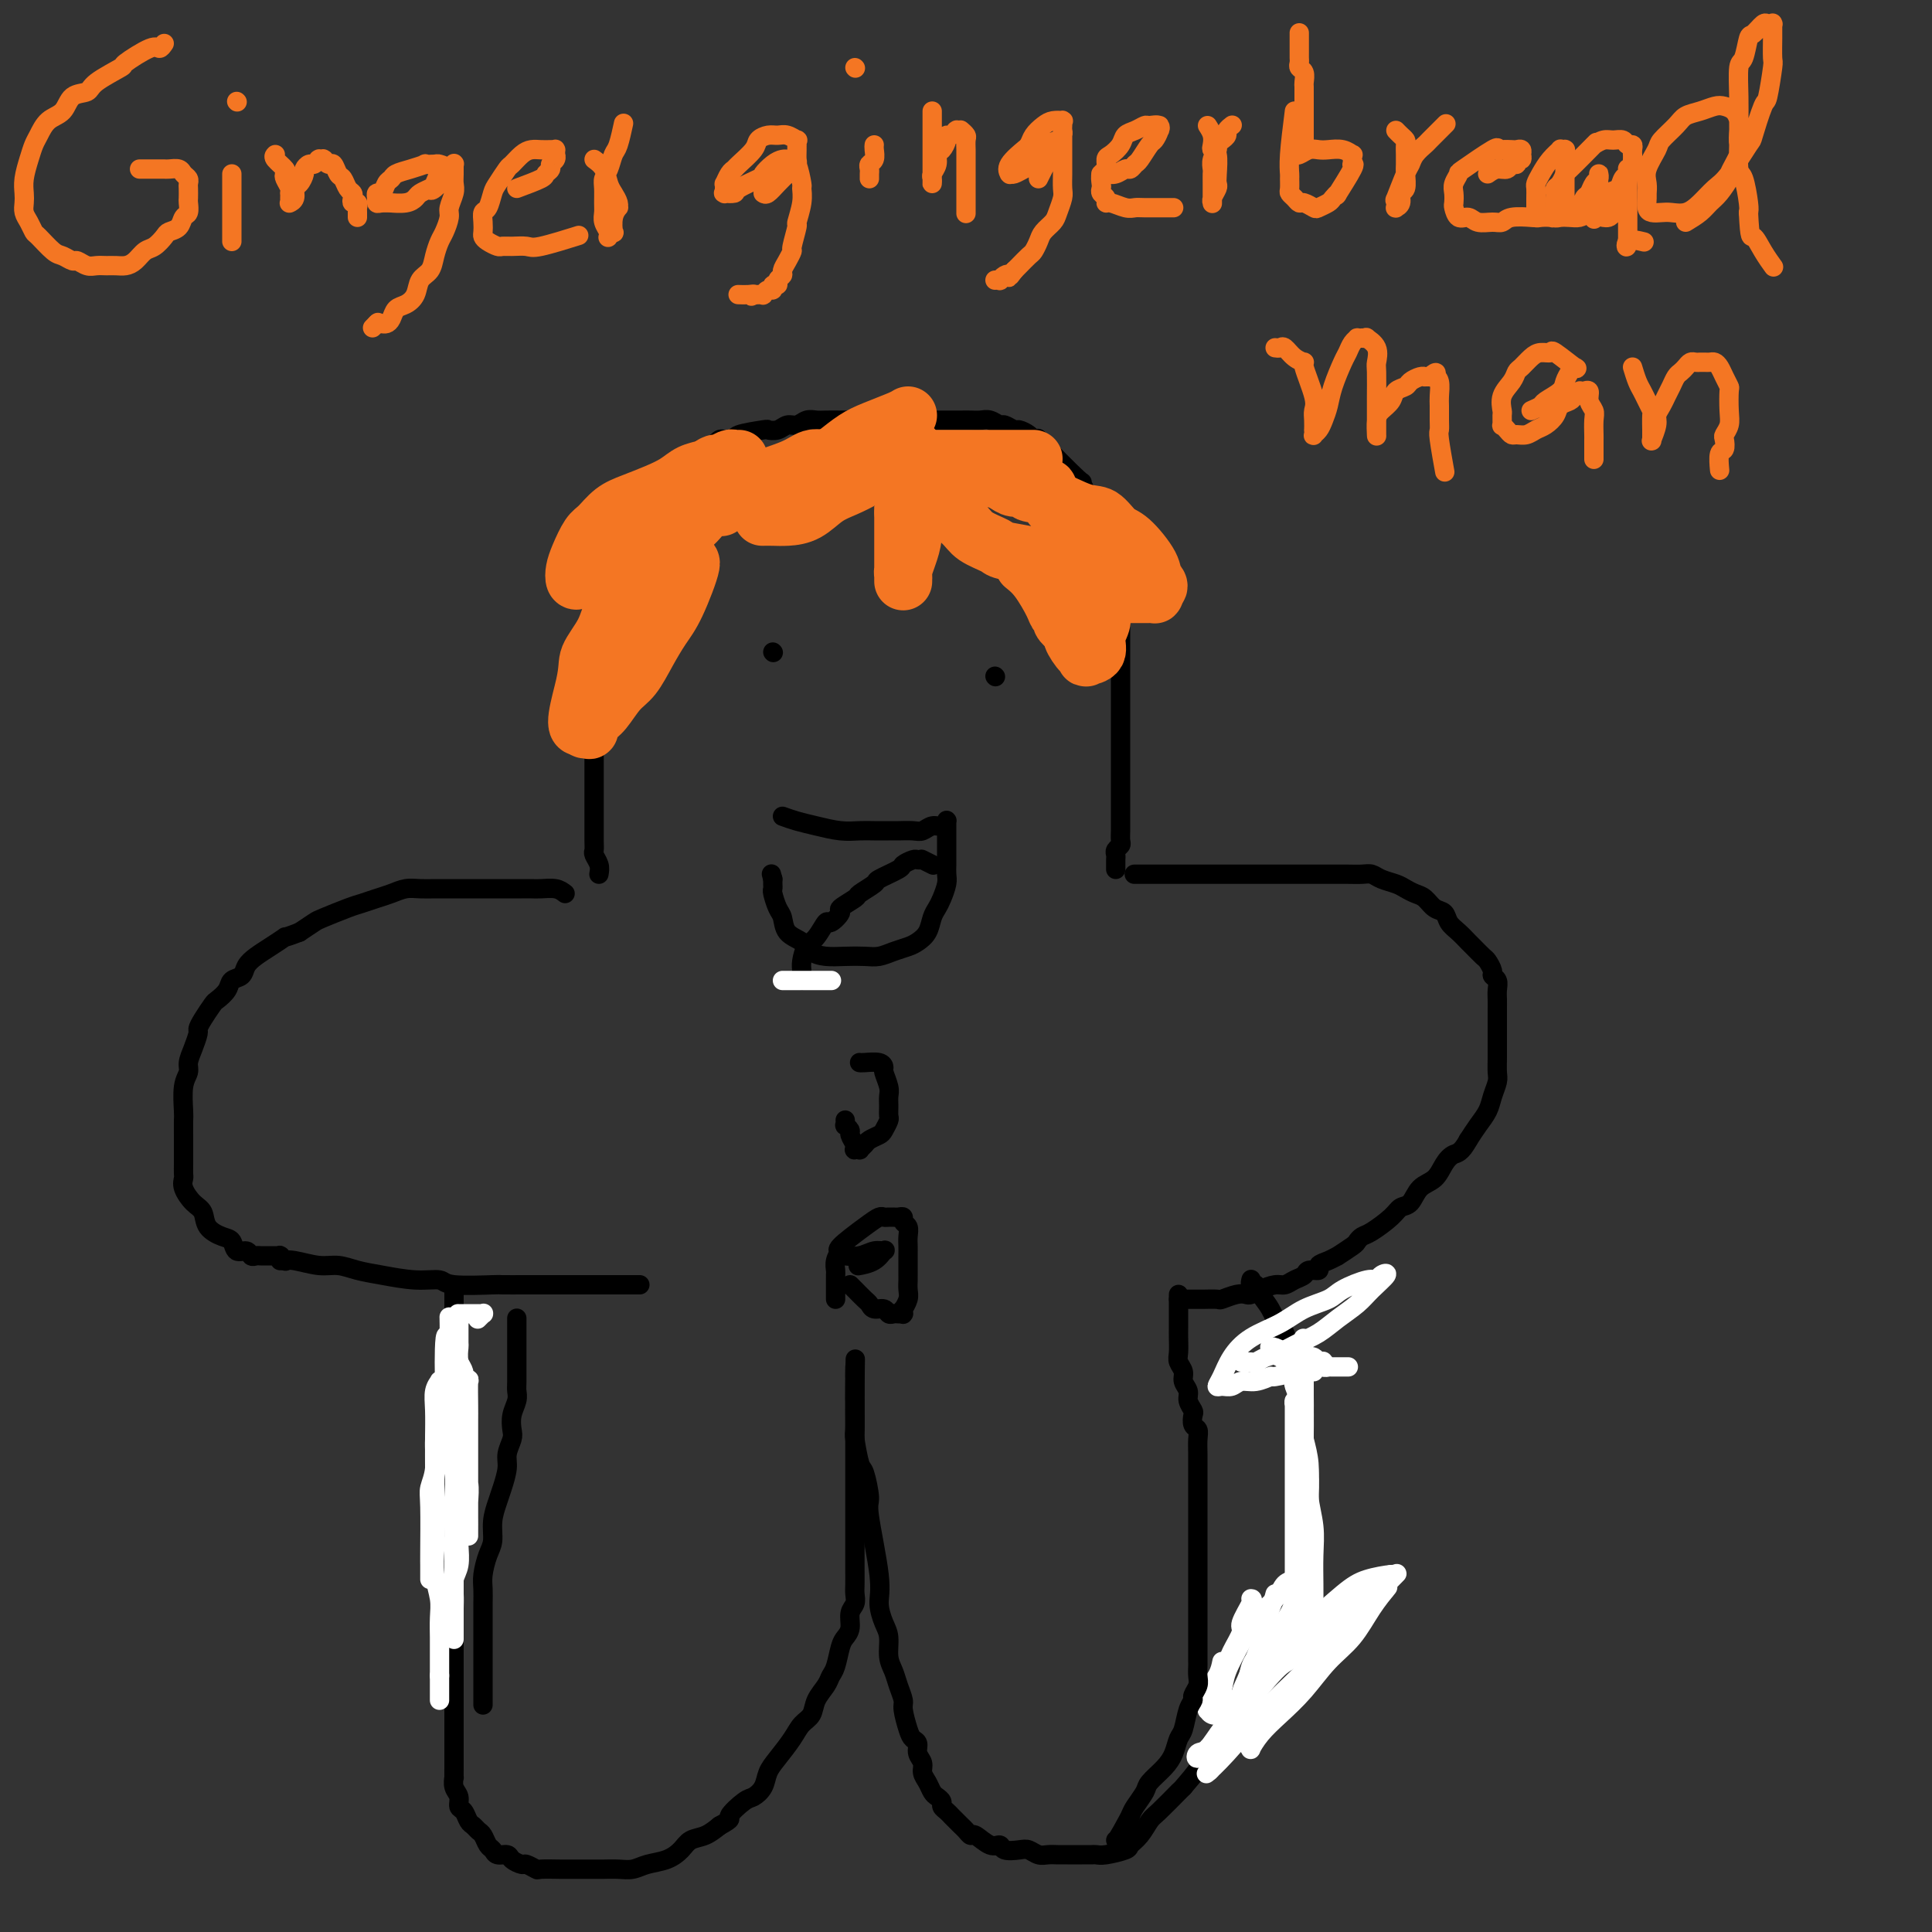 <svg viewBox='0 0 400 400' version='1.1' xmlns='http://www.w3.org/2000/svg' xmlns:xlink='http://www.w3.org/1999/xlink'><rect x="0" y="0" width="400" height="400" fill="#333333" stroke="none"/><g fill='none' stroke='#000000' stroke-width='4' stroke-linecap='round' stroke-linejoin='round'><path d='M124,181c0.113,-0.641 0.226,-1.281 0,-2c-0.226,-0.719 -0.793,-1.516 -1,-2c-0.207,-0.484 -0.056,-0.656 0,-1c0.056,-0.344 0.015,-0.860 0,-2c-0.015,-1.140 -0.004,-2.903 0,-4c0.004,-1.097 0.001,-1.528 0,-2c-0.001,-0.472 -0.000,-0.984 0,-2c0.000,-1.016 0.000,-2.537 0,-4c-0.000,-1.463 -0.000,-2.870 0,-4c0.000,-1.130 0.000,-1.984 0,-3c-0.000,-1.016 0.000,-2.194 0,-3c-0.000,-0.806 -0.000,-1.241 0,-2c0.000,-0.759 0.000,-1.841 0,-3c-0.000,-1.159 -0.000,-2.396 0,-3c0.000,-0.604 0.000,-0.574 0,-1c-0.000,-0.426 -0.001,-1.306 0,-2c0.001,-0.694 0.004,-1.200 0,-2c-0.004,-0.800 -0.015,-1.895 0,-3c0.015,-1.105 0.056,-2.221 0,-3c-0.056,-0.779 -0.209,-1.220 0,-2c0.209,-0.780 0.781,-1.900 1,-3c0.219,-1.100 0.086,-2.179 0,-3c-0.086,-0.821 -0.125,-1.385 0,-2c0.125,-0.615 0.415,-1.281 1,-3c0.585,-1.719 1.466,-4.491 2,-6c0.534,-1.509 0.720,-1.755 1,-2c0.280,-0.245 0.655,-0.488 1,-1c0.345,-0.512 0.660,-1.293 1,-2c0.340,-0.707 0.706,-1.340 1,-2c0.294,-0.660 0.517,-1.346 1,-2c0.483,-0.654 1.228,-1.274 2,-2c0.772,-0.726 1.573,-1.556 2,-2c0.427,-0.444 0.482,-0.500 1,-1c0.518,-0.500 1.500,-1.443 2,-2c0.500,-0.557 0.519,-0.727 1,-1c0.481,-0.273 1.423,-0.649 2,-1c0.577,-0.351 0.788,-0.675 1,-1'/><path d='M143,95c2.051,-2.019 1.180,-1.067 1,-1c-0.180,0.067 0.332,-0.753 1,-1c0.668,-0.247 1.493,0.078 2,0c0.507,-0.078 0.695,-0.560 1,-1c0.305,-0.440 0.727,-0.840 1,-1c0.273,-0.160 0.397,-0.082 1,0c0.603,0.082 1.684,0.167 2,0c0.316,-0.167 -0.134,-0.585 1,-1c1.134,-0.415 3.851,-0.828 5,-1c1.149,-0.172 0.730,-0.102 1,0c0.270,0.102 1.227,0.238 2,0c0.773,-0.238 1.361,-0.848 2,-1c0.639,-0.152 1.331,0.156 2,0c0.669,-0.156 1.317,-0.774 2,-1c0.683,-0.226 1.400,-0.061 2,0c0.600,0.061 1.082,0.016 2,0c0.918,-0.016 2.272,-0.004 3,0c0.728,0.004 0.832,0.001 1,0c0.168,-0.001 0.402,-0.000 1,0c0.598,0.000 1.560,0.000 2,0c0.440,-0.000 0.360,-0.000 1,0c0.640,0.000 2.002,0.000 3,0c0.998,-0.000 1.634,-0.000 2,0c0.366,0.000 0.464,0.000 1,0c0.536,-0.000 1.510,0.000 2,0c0.490,-0.000 0.497,-0.000 1,0c0.503,0.000 1.501,0.000 2,0c0.499,-0.000 0.500,-0.000 1,0c0.500,0.000 1.499,0.000 2,0c0.501,-0.000 0.504,-0.000 1,0c0.496,0.000 1.484,0.000 2,0c0.516,-0.000 0.561,-0.001 1,0c0.439,0.001 1.274,0.004 2,0c0.726,-0.004 1.345,-0.016 2,0c0.655,0.016 1.345,0.061 2,0c0.655,-0.061 1.274,-0.227 2,0c0.726,0.227 1.561,0.848 2,1c0.439,0.152 0.484,-0.166 1,0c0.516,0.166 1.502,0.816 2,1c0.498,0.184 0.509,-0.098 1,0c0.491,0.098 1.464,0.574 2,1c0.536,0.426 0.636,0.801 1,1c0.364,0.199 0.993,0.223 1,0c0.007,-0.223 -0.607,-0.694 1,1c1.607,1.694 5.435,5.552 7,7c1.565,1.448 0.867,0.485 1,1c0.133,0.515 1.097,2.509 2,4c0.903,1.491 1.744,2.481 2,3c0.256,0.519 -0.072,0.567 0,1c0.072,0.433 0.545,1.250 1,2c0.455,0.750 0.892,1.433 1,2c0.108,0.567 -0.112,1.019 0,2c0.112,0.981 0.556,2.490 1,4'/><path d='M231,118c1.464,3.590 1.124,3.065 1,3c-0.124,-0.065 -0.033,0.330 0,1c0.033,0.670 0.009,1.616 0,2c-0.009,0.384 -0.002,0.207 0,1c0.002,0.793 0.001,2.556 0,3c-0.001,0.444 -0.000,-0.430 0,1c0.000,1.430 0.000,5.164 0,7c-0.000,1.836 -0.000,1.774 0,2c0.000,0.226 0.000,0.739 0,2c-0.000,1.261 -0.000,3.270 0,4c0.000,0.730 0.000,0.182 0,1c-0.000,0.818 -0.000,3.001 0,4c0.000,0.999 0.000,0.815 0,1c-0.000,0.185 0.000,0.738 0,2c-0.000,1.262 -0.000,3.234 0,4c0.000,0.766 0.000,0.326 0,1c-0.000,0.674 -0.000,2.461 0,3c0.000,0.539 0.000,-0.170 0,0c-0.000,0.170 -0.000,1.218 0,2c0.000,0.782 0.000,1.297 0,2c-0.000,0.703 -0.000,1.592 0,2c0.000,0.408 0.001,0.333 0,1c-0.001,0.667 -0.004,2.077 0,3c0.004,0.923 0.015,1.361 0,2c-0.015,0.639 -0.057,1.481 0,2c0.057,0.519 0.211,0.717 0,1c-0.211,0.283 -0.789,0.650 -1,1c-0.211,0.350 -0.057,0.681 0,1c0.057,0.319 0.015,0.625 0,1c-0.015,0.375 -0.004,0.819 0,1c0.004,0.181 0.001,0.100 0,0c-0.001,-0.100 -0.000,-0.219 0,0c0.000,0.219 0.000,0.777 0,1c-0.000,0.223 -0.000,0.112 0,0'/><path d='M117,185c-0.554,-0.423 -1.107,-0.845 -2,-1c-0.893,-0.155 -2.125,-0.041 -3,0c-0.875,0.041 -1.393,0.011 -2,0c-0.607,-0.011 -1.304,-0.003 -2,0c-0.696,0.003 -1.393,0.001 -2,0c-0.607,-0.001 -1.125,-0.000 -2,0c-0.875,0.000 -2.107,0.000 -3,0c-0.893,-0.000 -1.446,-0.000 -2,0c-0.554,0.000 -1.110,0.000 -2,0c-0.890,-0.000 -2.114,-0.001 -3,0c-0.886,0.001 -1.434,0.003 -2,0c-0.566,-0.003 -1.152,-0.012 -2,0c-0.848,0.012 -1.960,0.045 -3,0c-1.040,-0.045 -2.008,-0.168 -3,0c-0.992,0.168 -2.006,0.626 -3,1c-0.994,0.374 -1.966,0.663 -3,1c-1.034,0.337 -2.128,0.723 -3,1c-0.872,0.277 -1.522,0.445 -3,1c-1.478,0.555 -3.782,1.495 -5,2c-1.218,0.505 -1.348,0.573 -2,1c-0.652,0.427 -1.826,1.214 -3,2'/><path d='M62,193c-3.941,1.523 -2.795,0.832 -3,1c-0.205,0.168 -1.761,1.196 -3,2c-1.239,0.804 -2.162,1.384 -3,2c-0.838,0.616 -1.590,1.268 -2,2c-0.410,0.732 -0.476,1.542 -1,2c-0.524,0.458 -1.506,0.563 -2,1c-0.494,0.437 -0.500,1.206 -1,2c-0.500,0.794 -1.492,1.612 -2,2c-0.508,0.388 -0.531,0.347 -1,1c-0.469,0.653 -1.384,1.999 -2,3c-0.616,1.001 -0.935,1.657 -1,2c-0.065,0.343 0.122,0.372 0,1c-0.122,0.628 -0.555,1.857 -1,3c-0.445,1.143 -0.904,2.202 -1,3c-0.096,0.798 0.170,1.334 0,2c-0.170,0.666 -0.778,1.463 -1,3c-0.222,1.537 -0.060,3.815 0,5c0.060,1.185 0.016,1.276 0,2c-0.016,0.724 -0.004,2.082 0,3c0.004,0.918 0.002,1.397 0,2c-0.002,0.603 -0.002,1.329 0,2c0.002,0.671 0.006,1.286 0,2c-0.006,0.714 -0.023,1.527 0,2c0.023,0.473 0.084,0.605 0,1c-0.084,0.395 -0.314,1.051 0,2c0.314,0.949 1.173,2.189 2,3c0.827,0.811 1.621,1.192 2,2c0.379,0.808 0.343,2.044 1,3c0.657,0.956 2.007,1.633 3,2c0.993,0.367 1.628,0.424 2,1c0.372,0.576 0.481,1.671 1,2c0.519,0.329 1.449,-0.108 2,0c0.551,0.108 0.725,0.761 1,1c0.275,0.239 0.652,0.064 1,0c0.348,-0.064 0.668,-0.017 1,0c0.332,0.017 0.676,0.005 1,0c0.324,-0.005 0.626,-0.001 1,0c0.374,0.001 0.818,0.000 1,0c0.182,-0.000 0.102,0.000 0,0c-0.102,-0.000 -0.224,-0.001 0,0c0.224,0.001 0.796,0.004 1,0c0.204,-0.004 0.041,-0.015 0,0c-0.041,0.015 0.041,0.056 0,0c-0.041,-0.056 -0.203,-0.207 0,0c0.203,0.207 0.772,0.774 1,1c0.228,0.226 0.114,0.113 0,0'/><path d='M235,181c-0.147,0.000 -0.293,0.000 0,0c0.293,-0.000 1.027,-0.000 2,0c0.973,0.000 2.185,0.000 3,0c0.815,-0.000 1.232,-0.000 2,0c0.768,0.000 1.886,0.000 3,0c1.114,-0.000 2.223,-0.000 3,0c0.777,0.000 1.223,0.000 2,0c0.777,-0.000 1.885,-0.000 3,0c1.115,0.000 2.237,0.000 3,0c0.763,-0.000 1.166,-0.000 2,0c0.834,0.000 2.097,0.000 3,0c0.903,-0.000 1.444,-0.000 2,0c0.556,0.000 1.127,0.000 2,0c0.873,-0.000 2.046,-0.000 3,0c0.954,0.000 1.687,0.000 3,0c1.313,-0.000 3.206,-0.001 4,0c0.794,0.001 0.491,0.003 1,0c0.509,-0.003 1.831,-0.012 3,0c1.169,0.012 2.186,0.045 3,0c0.814,-0.045 1.425,-0.166 2,0c0.575,0.166 1.113,0.621 2,1c0.887,0.379 2.124,0.683 3,1c0.876,0.317 1.390,0.647 2,1c0.610,0.353 1.314,0.727 2,1c0.686,0.273 1.352,0.443 2,1c0.648,0.557 1.277,1.501 2,2c0.723,0.499 1.541,0.552 2,1c0.459,0.448 0.561,1.290 1,2c0.439,0.710 1.217,1.288 2,2c0.783,0.712 1.573,1.556 2,2c0.427,0.444 0.492,0.486 1,1c0.508,0.514 1.460,1.499 2,2c0.540,0.501 0.666,0.518 1,1c0.334,0.482 0.874,1.427 1,2c0.126,0.573 -0.162,0.772 0,1c0.162,0.228 0.776,0.484 1,1c0.224,0.516 0.060,1.292 0,2c-0.060,0.708 -0.016,1.347 0,2c0.016,0.653 0.004,1.318 0,2c-0.004,0.682 -0.001,1.380 0,2c0.001,0.620 0.001,1.162 0,2c-0.001,0.838 -0.004,1.971 0,3c0.004,1.029 0.013,1.955 0,3c-0.013,1.045 -0.048,2.208 0,3c0.048,0.792 0.179,1.212 0,2c-0.179,0.788 -0.666,1.943 -1,3c-0.334,1.057 -0.513,2.015 -1,3c-0.487,0.985 -1.282,1.996 -2,3c-0.718,1.004 -1.359,2.002 -2,3'/><path d='M304,236c-1.508,2.767 -2.276,2.685 -3,3c-0.724,0.315 -1.402,1.025 -2,2c-0.598,0.975 -1.117,2.213 -2,3c-0.883,0.787 -2.131,1.121 -3,2c-0.869,0.879 -1.360,2.301 -2,3c-0.640,0.699 -1.429,0.674 -2,1c-0.571,0.326 -0.924,1.003 -2,2c-1.076,0.997 -2.874,2.313 -4,3c-1.126,0.687 -1.578,0.743 -2,1c-0.422,0.257 -0.812,0.713 -1,1c-0.188,0.287 -0.174,0.405 -1,1c-0.826,0.595 -2.493,1.666 -3,2c-0.507,0.334 0.144,-0.069 0,0c-0.144,0.069 -1.084,0.610 -2,1c-0.916,0.390 -1.806,0.629 -2,1c-0.194,0.371 0.310,0.874 0,1c-0.310,0.126 -1.433,-0.125 -2,0c-0.567,0.125 -0.578,0.625 -1,1c-0.422,0.375 -1.255,0.626 -2,1c-0.745,0.374 -1.404,0.871 -2,1c-0.596,0.129 -1.131,-0.110 -2,0c-0.869,0.110 -2.072,0.569 -3,1c-0.928,0.431 -1.580,0.833 -2,1c-0.420,0.167 -0.606,0.097 -1,0c-0.394,-0.097 -0.994,-0.222 -2,0c-1.006,0.222 -2.416,0.792 -3,1c-0.584,0.208 -0.341,0.056 -1,0c-0.659,-0.056 -2.219,-0.015 -3,0c-0.781,0.015 -0.783,0.004 -1,0c-0.217,-0.004 -0.650,-0.001 -1,0c-0.350,0.001 -0.616,0.000 -1,0c-0.384,-0.000 -0.886,-0.000 -1,0c-0.114,0.000 0.162,0.000 0,0c-0.162,-0.000 -0.760,-0.000 -1,0c-0.240,0.000 -0.120,0.000 0,0'/><path d='M58,261c0.798,-0.120 1.596,-0.240 3,0c1.404,0.240 3.413,0.839 5,1c1.587,0.161 2.751,-0.115 4,0c1.249,0.115 2.583,0.623 4,1c1.417,0.377 2.917,0.623 5,1c2.083,0.377 4.750,0.886 7,1c2.250,0.114 4.082,-0.166 5,0c0.918,0.166 0.923,0.776 3,1c2.077,0.224 6.226,0.060 8,0c1.774,-0.060 1.172,-0.016 2,0c0.828,0.016 3.086,0.004 5,0c1.914,-0.004 3.485,-0.001 4,0c0.515,0.001 -0.027,0.000 1,0c1.027,-0.000 3.623,-0.000 5,0c1.377,0.000 1.536,0.000 2,0c0.464,-0.000 1.235,-0.000 2,0c0.765,0.000 1.525,0.000 2,0c0.475,-0.000 0.664,-0.000 1,0c0.336,0.000 0.819,0.000 1,0c0.181,-0.000 0.059,-0.000 0,0c-0.059,0.000 -0.054,0.000 1,0c1.054,-0.000 3.158,-0.000 4,0c0.842,0.000 0.421,0.000 0,0'/><path d='M94,267c0.000,1.120 0.000,2.240 0,3c0.000,0.760 0.000,1.161 0,2c0.000,0.839 0.000,2.115 0,3c0.000,0.885 0.000,1.378 0,2c0.000,0.622 0.000,1.373 0,2c0.000,0.627 0.000,1.130 0,2c0.000,0.870 0.000,2.106 0,3c0.000,0.894 0.000,1.447 0,2'/><path d='M94,286c0.000,3.531 0.000,2.859 0,3c0.000,0.141 0.000,1.095 0,2c0.000,0.905 0.000,1.763 0,3c0.000,1.237 0.000,2.855 0,4c0.000,1.145 0.000,1.817 0,3c0.000,1.183 0.000,2.878 0,5c0.000,2.122 0.000,4.672 0,6c0.000,1.328 0.000,1.432 0,2c-0.000,0.568 -0.000,1.598 0,3c0.000,1.402 0.000,3.177 0,4c-0.000,0.823 -0.000,0.696 0,2c0.000,1.304 0.000,4.039 0,5c-0.000,0.961 -0.000,0.147 0,1c0.000,0.853 0.000,3.372 0,5c-0.000,1.628 -0.000,2.364 0,3c0.000,0.636 0.000,1.172 0,2c-0.000,0.828 -0.000,1.950 0,3c0.000,1.050 0.000,2.030 0,3c-0.000,0.970 -0.000,1.931 0,3c0.000,1.069 0.000,2.245 0,3c-0.000,0.755 -0.000,1.089 0,2c0.000,0.911 0.000,2.398 0,3c-0.000,0.602 -0.000,0.319 0,1c0.000,0.681 0.000,2.328 0,3c-0.000,0.672 -0.000,0.370 0,1c0.000,0.630 0.000,2.192 0,3c-0.000,0.808 -0.001,0.864 0,1c0.001,0.136 0.004,0.354 0,1c-0.004,0.646 -0.016,1.721 0,2c0.016,0.279 0.060,-0.239 0,0c-0.060,0.239 -0.223,1.234 0,2c0.223,0.766 0.833,1.304 1,2c0.167,0.696 -0.110,1.549 0,2c0.110,0.451 0.607,0.501 1,1c0.393,0.499 0.683,1.447 1,2c0.317,0.553 0.663,0.711 1,1c0.337,0.289 0.667,0.708 1,1c0.333,0.292 0.671,0.456 1,1c0.329,0.544 0.650,1.469 1,2c0.350,0.531 0.728,0.668 1,1c0.272,0.332 0.439,0.858 1,1c0.561,0.142 1.517,-0.102 2,0c0.483,0.102 0.494,0.549 1,1c0.506,0.451 1.508,0.905 2,1c0.492,0.095 0.474,-0.171 1,0c0.526,0.171 1.596,0.778 2,1c0.404,0.222 0.143,0.060 1,0c0.857,-0.060 2.834,-0.016 4,0c1.166,0.016 1.523,0.004 2,0c0.477,-0.004 1.076,-0.000 2,0c0.924,0.000 2.175,-0.003 3,0c0.825,0.003 1.225,0.013 2,0c0.775,-0.013 1.927,-0.048 3,0c1.073,0.048 2.068,0.178 3,0c0.932,-0.178 1.800,-0.663 3,-1c1.200,-0.337 2.733,-0.527 4,-1c1.267,-0.473 2.267,-1.230 3,-2c0.733,-0.770 1.197,-1.553 2,-2c0.803,-0.447 1.944,-0.556 3,-1c1.056,-0.444 2.028,-1.222 3,-2'/><path d='M149,378c3.080,-1.674 1.780,-1.358 2,-2c0.220,-0.642 1.959,-2.243 3,-3c1.041,-0.757 1.385,-0.670 2,-1c0.615,-0.330 1.501,-1.075 2,-2c0.499,-0.925 0.610,-2.029 1,-3c0.390,-0.971 1.059,-1.810 2,-3c0.941,-1.190 2.154,-2.731 3,-4c0.846,-1.269 1.326,-2.266 2,-3c0.674,-0.734 1.543,-1.206 2,-2c0.457,-0.794 0.504,-1.911 1,-3c0.496,-1.089 1.442,-2.151 2,-3c0.558,-0.849 0.728,-1.486 1,-2c0.272,-0.514 0.646,-0.904 1,-2c0.354,-1.096 0.687,-2.898 1,-4c0.313,-1.102 0.606,-1.503 1,-2c0.394,-0.497 0.890,-1.091 1,-2c0.110,-0.909 -0.167,-2.133 0,-3c0.167,-0.867 0.777,-1.376 1,-2c0.223,-0.624 0.060,-1.363 0,-2c-0.060,-0.637 -0.016,-1.172 0,-2c0.016,-0.828 0.004,-1.950 0,-3c-0.004,-1.050 -0.001,-2.029 0,-3c0.001,-0.971 0.000,-1.935 0,-3c-0.000,-1.065 -0.000,-2.233 0,-3c0.000,-0.767 0.000,-1.135 0,-2c-0.000,-0.865 -0.000,-2.227 0,-3c0.000,-0.773 0.000,-0.955 0,-2c-0.000,-1.045 -0.000,-2.951 0,-4c0.000,-1.049 0.000,-1.239 0,-2c-0.000,-0.761 -0.000,-2.092 0,-3c0.000,-0.908 0.000,-1.394 0,-2c-0.000,-0.606 -0.000,-1.332 0,-2c0.000,-0.668 0.000,-1.278 0,-2c-0.000,-0.722 -0.000,-1.555 0,-2c0.000,-0.445 0.000,-0.500 0,-1c-0.000,-0.500 -0.000,-1.444 0,-2c0.000,-0.556 0.000,-0.722 0,-1c-0.000,-0.278 -0.000,-0.667 0,-1c0.000,-0.333 0.000,-0.612 0,-1c-0.000,-0.388 -0.000,-0.887 0,-1c0.000,-0.113 0.000,0.161 0,0c-0.000,-0.161 0.000,-0.756 0,-1c0.000,-0.244 0.000,-0.138 0,0c0.000,0.138 0.000,0.306 0,0c0.000,-0.306 0.000,-1.088 0,-1c0.000,0.088 0.000,1.044 0,2'/><path d='M177,285c0.154,-7.758 0.041,-1.152 0,2c-0.041,3.152 -0.008,2.848 0,3c0.008,0.152 -0.009,0.758 0,2c0.009,1.242 0.045,3.121 0,4c-0.045,0.879 -0.172,0.758 0,2c0.172,1.242 0.642,3.847 1,5c0.358,1.153 0.603,0.853 1,2c0.397,1.147 0.946,3.742 1,5c0.054,1.258 -0.388,1.178 0,4c0.388,2.822 1.606,8.544 2,12c0.394,3.456 -0.035,4.644 0,6c0.035,1.356 0.534,2.880 1,4c0.466,1.120 0.899,1.837 1,3c0.101,1.163 -0.132,2.771 0,4c0.132,1.229 0.627,2.080 1,3c0.373,0.920 0.625,1.910 1,3c0.375,1.090 0.875,2.280 1,3c0.125,0.720 -0.125,0.969 0,2c0.125,1.031 0.626,2.842 1,4c0.374,1.158 0.621,1.661 1,2c0.379,0.339 0.889,0.513 1,1c0.111,0.487 -0.177,1.286 0,2c0.177,0.714 0.821,1.343 1,2c0.179,0.657 -0.106,1.342 0,2c0.106,0.658 0.602,1.290 1,2c0.398,0.710 0.698,1.500 1,2c0.302,0.500 0.606,0.711 1,1c0.394,0.289 0.879,0.655 1,1c0.121,0.345 -0.122,0.670 0,1c0.122,0.330 0.610,0.665 1,1c0.390,0.335 0.682,0.668 1,1c0.318,0.332 0.661,0.661 1,1c0.339,0.339 0.675,0.687 1,1c0.325,0.313 0.641,0.591 1,1c0.359,0.409 0.763,0.951 1,1c0.237,0.049 0.308,-0.393 1,0c0.692,0.393 2.006,1.621 3,2c0.994,0.379 1.670,-0.091 2,0c0.330,0.091 0.315,0.742 1,1c0.685,0.258 2.071,0.122 3,0c0.929,-0.122 1.401,-0.229 2,0c0.599,0.229 1.325,0.793 2,1c0.675,0.207 1.301,0.055 2,0c0.699,-0.055 1.472,-0.015 2,0c0.528,0.015 0.810,0.004 1,0c0.190,-0.004 0.289,-0.000 1,0c0.711,0.000 2.033,-0.003 3,0c0.967,0.003 1.578,0.012 2,0c0.422,-0.012 0.655,-0.047 1,0c0.345,0.047 0.803,0.174 2,0c1.197,-0.174 3.134,-0.649 4,-1c0.866,-0.351 0.663,-0.577 1,-1c0.337,-0.423 1.215,-1.041 2,-2c0.785,-0.959 1.479,-2.257 2,-3c0.521,-0.743 0.871,-0.931 2,-2c1.129,-1.069 3.037,-3.020 4,-4c0.963,-0.980 0.982,-0.990 1,-1'/><path d='M245,370c2.677,-3.071 3.371,-4.250 4,-5c0.629,-0.750 1.194,-1.071 2,-2c0.806,-0.929 1.855,-2.465 3,-4c1.145,-1.535 2.388,-3.070 3,-4c0.612,-0.930 0.594,-1.256 1,-2c0.406,-0.744 1.237,-1.904 2,-3c0.763,-1.096 1.458,-2.126 3,-5c1.542,-2.874 3.930,-7.592 5,-10c1.070,-2.408 0.823,-2.505 1,-3c0.177,-0.495 0.780,-1.387 1,-3c0.220,-1.613 0.059,-3.945 0,-5c-0.059,-1.055 -0.016,-0.831 0,-2c0.016,-1.169 0.004,-3.729 0,-5c-0.004,-1.271 -0.001,-1.253 0,-2c0.001,-0.747 0.001,-2.258 0,-4c-0.001,-1.742 -0.003,-3.714 0,-6c0.003,-2.286 0.012,-4.885 0,-6c-0.012,-1.115 -0.045,-0.747 0,-2c0.045,-1.253 0.166,-4.126 0,-6c-0.166,-1.874 -0.621,-2.747 -1,-4c-0.379,-1.253 -0.681,-2.884 -1,-4c-0.319,-1.116 -0.654,-1.717 -1,-3c-0.346,-1.283 -0.705,-3.248 -1,-4c-0.295,-0.752 -0.528,-0.291 -1,-1c-0.472,-0.709 -1.183,-2.586 -2,-4c-0.817,-1.414 -1.739,-2.364 -2,-3c-0.261,-0.636 0.140,-0.959 0,-1c-0.140,-0.041 -0.822,0.199 -1,0c-0.178,-0.199 0.149,-0.838 0,-1c-0.149,-0.162 -0.772,0.153 -1,0c-0.228,-0.153 -0.061,-0.773 0,-1c0.061,-0.227 0.016,-0.061 0,0c-0.016,0.061 -0.004,0.016 0,0c0.004,-0.016 0.001,-0.005 0,0c-0.001,0.005 -0.001,0.002 0,0'/><path d='M160,135c0.000,0.000 0.100,0.100 0.1,0.1'/><path d='M206,140c0.000,0.000 0.100,0.100 0.1,0.1'/><path d='M162,169c0.939,0.340 1.878,0.679 3,1c1.122,0.321 2.426,0.622 4,1c1.574,0.378 3.418,0.833 5,1c1.582,0.167 2.903,0.044 4,0c1.097,-0.044 1.971,-0.011 3,0c1.029,0.011 2.215,-0.001 3,0c0.785,0.001 1.169,0.015 2,0c0.831,-0.015 2.107,-0.061 3,0c0.893,0.061 1.402,0.227 2,0c0.598,-0.227 1.285,-0.847 2,-1c0.715,-0.153 1.460,0.161 2,0c0.540,-0.161 0.877,-0.799 1,-1c0.123,-0.201 0.033,0.033 0,0c-0.033,-0.033 -0.009,-0.332 0,0c0.009,0.332 0.002,1.297 0,2c-0.002,0.703 0.000,1.146 0,2c-0.000,0.854 -0.003,2.119 0,3c0.003,0.881 0.012,1.377 0,2c-0.012,0.623 -0.045,1.373 0,2c0.045,0.627 0.168,1.130 0,2c-0.168,0.870 -0.625,2.107 -1,3c-0.375,0.893 -0.666,1.444 -1,2c-0.334,0.556 -0.711,1.118 -1,2c-0.289,0.882 -0.489,2.082 -1,3c-0.511,0.918 -1.332,1.552 -2,2c-0.668,0.448 -1.182,0.708 -2,1c-0.818,0.292 -1.941,0.615 -3,1c-1.059,0.385 -2.055,0.833 -3,1c-0.945,0.167 -1.837,0.053 -3,0c-1.163,-0.053 -2.595,-0.043 -4,0c-1.405,0.043 -2.782,0.121 -4,0c-1.218,-0.121 -2.277,-0.440 -3,-1c-0.723,-0.560 -1.112,-1.362 -2,-2c-0.888,-0.638 -2.276,-1.113 -3,-2c-0.724,-0.887 -0.782,-2.188 -1,-3c-0.218,-0.812 -0.594,-1.135 -1,-2c-0.406,-0.865 -0.841,-2.270 -1,-3c-0.159,-0.730 -0.043,-0.784 0,-1c0.043,-0.216 0.011,-0.594 0,-1c-0.011,-0.406 -0.003,-0.840 0,-1c0.003,-0.160 0.001,-0.046 0,0c-0.001,0.046 -0.000,0.023 0,0'/><path d='M160,182c-0.500,-1.833 -0.250,-0.917 0,0'/><path d='M178,220c-0.031,-0.007 -0.062,-0.015 0,0c0.062,0.015 0.217,0.052 1,0c0.783,-0.052 2.196,-0.194 3,0c0.804,0.194 1.000,0.723 1,1c-0.000,0.277 -0.196,0.302 0,1c0.196,0.698 0.786,2.070 1,3c0.214,0.930 0.054,1.419 0,2c-0.054,0.581 -0.002,1.255 0,2c0.002,0.745 -0.045,1.562 0,2c0.045,0.438 0.181,0.498 0,1c-0.181,0.502 -0.679,1.445 -1,2c-0.321,0.555 -0.463,0.723 -1,1c-0.537,0.277 -1.468,0.662 -2,1c-0.532,0.338 -0.665,0.627 -1,1c-0.335,0.373 -0.873,0.830 -1,1c-0.127,0.170 0.158,0.053 0,0c-0.158,-0.053 -0.759,-0.041 -1,0c-0.241,0.041 -0.121,0.112 0,0c0.121,-0.112 0.243,-0.407 0,-1c-0.243,-0.593 -0.850,-1.483 -1,-2c-0.150,-0.517 0.156,-0.660 0,-1c-0.156,-0.340 -0.774,-0.876 -1,-1c-0.226,-0.124 -0.061,0.163 0,0c0.061,-0.163 0.016,-0.776 0,-1c-0.016,-0.224 -0.004,-0.060 0,0c0.004,0.060 0.001,0.017 0,0c-0.001,-0.017 -0.001,-0.009 0,0'/><path d='M174,260c0.158,-0.031 0.317,-0.063 1,0c0.683,0.063 1.891,0.220 3,0c1.109,-0.220 2.118,-0.815 3,-1c0.882,-0.185 1.637,0.042 2,0c0.363,-0.042 0.334,-0.351 0,0c-0.334,0.351 -0.975,1.364 -2,2c-1.025,0.636 -2.436,0.896 -3,1c-0.564,0.104 -0.282,0.052 0,0'/></g>
<g fill='none' stroke='#F47623' stroke-width='12' stroke-linecap='round' stroke-linejoin='round'><path d='M188,86c-0.375,0.238 -0.749,0.475 -2,1c-1.251,0.525 -3.377,1.337 -5,2c-1.623,0.663 -2.741,1.177 -4,2c-1.259,0.823 -2.659,1.954 -4,3c-1.341,1.046 -2.622,2.007 -4,3c-1.378,0.993 -2.853,2.017 -4,3c-1.147,0.983 -1.967,1.924 -3,3c-1.033,1.076 -2.278,2.288 -3,3c-0.722,0.712 -0.920,0.923 -1,1c-0.080,0.077 -0.041,0.021 0,0c0.041,-0.021 0.086,-0.007 0,0c-0.086,0.007 -0.302,0.006 0,0c0.302,-0.006 1.122,-0.018 2,0c0.878,0.018 1.813,0.065 3,0c1.187,-0.065 2.624,-0.244 4,-1c1.376,-0.756 2.690,-2.090 4,-3c1.310,-0.910 2.617,-1.395 4,-2c1.383,-0.605 2.843,-1.329 4,-2c1.157,-0.671 2.013,-1.290 3,-2c0.987,-0.710 2.107,-1.513 3,-2c0.893,-0.487 1.560,-0.659 2,-1c0.440,-0.341 0.654,-0.851 1,-1c0.346,-0.149 0.825,0.062 1,0c0.175,-0.062 0.048,-0.397 0,0c-0.048,0.397 -0.016,1.526 0,3c0.016,1.474 0.014,3.291 0,5c-0.014,1.709 -0.042,3.308 0,5c0.042,1.692 0.155,3.477 0,5c-0.155,1.523 -0.577,2.785 -1,4c-0.423,1.215 -0.845,2.382 -1,3c-0.155,0.618 -0.041,0.688 0,1c0.041,0.312 0.011,0.866 0,1c-0.011,0.134 -0.003,-0.154 0,0c0.003,0.154 0.001,0.748 0,0c-0.001,-0.748 -0.000,-2.840 0,-4c0.000,-1.160 0.000,-1.389 0,-2c-0.000,-0.611 -0.000,-1.603 0,-3c0.000,-1.397 0.000,-3.198 0,-5'/><path d='M187,106c-0.001,-1.995 -0.002,-0.984 0,-1c0.002,-0.016 0.009,-1.060 0,-2c-0.009,-0.940 -0.033,-1.775 0,-2c0.033,-0.225 0.124,0.161 0,0c-0.124,-0.161 -0.461,-0.868 0,-1c0.461,-0.132 1.721,0.310 3,1c1.279,0.690 2.578,1.628 3,2c0.422,0.372 -0.031,0.180 1,1c1.031,0.820 3.547,2.653 5,4c1.453,1.347 1.842,2.207 3,3c1.158,0.793 3.086,1.519 4,2c0.914,0.481 0.813,0.717 2,1c1.187,0.283 3.663,0.612 5,1c1.337,0.388 1.534,0.836 2,1c0.466,0.164 1.200,0.045 2,0c0.800,-0.045 1.664,-0.014 2,0c0.336,0.014 0.143,0.013 0,0c-0.143,-0.013 -0.234,-0.037 0,0c0.234,0.037 0.795,0.134 1,0c0.205,-0.134 0.053,-0.501 0,-1c-0.053,-0.499 -0.008,-1.131 0,-2c0.008,-0.869 -0.021,-1.974 0,-3c0.021,-1.026 0.093,-1.973 0,-3c-0.093,-1.027 -0.352,-2.133 -1,-3c-0.648,-0.867 -1.687,-1.494 -2,-2c-0.313,-0.506 0.100,-0.890 0,-1c-0.100,-0.110 -0.713,0.053 -1,0c-0.287,-0.053 -0.249,-0.323 0,0c0.249,0.323 0.711,1.239 1,2c0.289,0.761 0.407,1.366 1,2c0.593,0.634 1.661,1.298 2,2c0.339,0.702 -0.050,1.441 0,2c0.050,0.559 0.538,0.937 1,1c0.462,0.063 0.897,-0.191 1,0c0.103,0.191 -0.126,0.825 0,1c0.126,0.175 0.608,-0.111 1,0c0.392,0.111 0.693,0.617 1,1c0.307,0.383 0.621,0.641 1,1c0.379,0.359 0.823,0.817 1,1c0.177,0.183 0.089,0.092 0,0'/><path d='M189,95c-0.909,0.000 -1.818,0.000 -3,0c-1.182,-0.000 -2.637,-0.002 -4,0c-1.363,0.002 -2.632,0.006 -4,0c-1.368,-0.006 -2.834,-0.021 -4,0c-1.166,0.021 -2.033,0.078 -3,0c-0.967,-0.078 -2.036,-0.290 -3,0c-0.964,0.290 -1.823,1.084 -4,2c-2.177,0.916 -5.670,1.954 -8,3c-2.330,1.046 -3.495,2.098 -5,3c-1.505,0.902 -3.348,1.652 -5,3c-1.652,1.348 -3.112,3.292 -4,4c-0.888,0.708 -1.205,0.179 -2,1c-0.795,0.821 -2.070,2.990 -3,4c-0.930,1.010 -1.516,0.859 -2,1c-0.484,0.141 -0.866,0.573 -1,1c-0.134,0.427 -0.020,0.848 0,1c0.020,0.152 -0.053,0.037 0,0c0.053,-0.037 0.233,0.006 1,0c0.767,-0.006 2.121,-0.061 3,0c0.879,0.061 1.284,0.239 2,0c0.716,-0.239 1.742,-0.894 2,-1c0.258,-0.106 -0.251,0.336 0,0c0.251,-0.336 1.263,-1.450 1,0c-0.263,1.450 -1.802,5.464 -3,8c-1.198,2.536 -2.054,3.593 -3,5c-0.946,1.407 -1.983,3.163 -3,5c-1.017,1.837 -2.014,3.754 -3,5c-0.986,1.246 -1.962,1.822 -3,3c-1.038,1.178 -2.138,2.957 -3,4c-0.862,1.043 -1.485,1.348 -2,2c-0.515,0.652 -0.922,1.649 -1,2c-0.078,0.351 0.171,0.056 0,0c-0.171,-0.056 -0.763,0.127 -1,0c-0.237,-0.127 -0.118,-0.563 0,-1'/><path d='M121,150c-2.958,2.357 -0.851,-4.251 0,-8c0.851,-3.749 0.448,-4.640 1,-6c0.552,-1.360 2.058,-3.189 3,-5c0.942,-1.811 1.320,-3.605 2,-5c0.680,-1.395 1.663,-2.391 3,-4c1.337,-1.609 3.029,-3.831 4,-5c0.971,-1.169 1.220,-1.287 2,-2c0.780,-0.713 2.092,-2.022 3,-3c0.908,-0.978 1.413,-1.625 2,-2c0.587,-0.375 1.258,-0.479 2,-1c0.742,-0.521 1.557,-1.460 2,-2c0.443,-0.540 0.514,-0.680 1,-1c0.486,-0.320 1.388,-0.818 2,-1c0.612,-0.182 0.934,-0.046 1,0c0.066,0.046 -0.125,0.001 0,0c0.125,-0.001 0.564,0.040 0,0c-0.564,-0.040 -2.132,-0.163 -3,0c-0.868,0.163 -1.036,0.611 -2,1c-0.964,0.389 -2.723,0.720 -5,2c-2.277,1.280 -5.072,3.509 -7,5c-1.928,1.491 -2.990,2.243 -4,3c-1.010,0.757 -1.970,1.518 -3,2c-1.030,0.482 -2.130,0.686 -3,1c-0.870,0.314 -1.509,0.740 -2,1c-0.491,0.260 -0.834,0.356 -1,0c-0.166,-0.356 -0.155,-1.163 0,-2c0.155,-0.837 0.455,-1.705 1,-3c0.545,-1.295 1.335,-3.019 2,-4c0.665,-0.981 1.207,-1.221 2,-2c0.793,-0.779 1.839,-2.096 3,-3c1.161,-0.904 2.436,-1.394 4,-2c1.564,-0.606 3.417,-1.329 5,-2c1.583,-0.671 2.895,-1.289 4,-2c1.105,-0.711 2.002,-1.515 3,-2c0.998,-0.485 2.099,-0.652 3,-1c0.901,-0.348 1.604,-0.878 2,-1c0.396,-0.122 0.485,0.163 1,0c0.515,-0.163 1.458,-0.776 2,-1c0.542,-0.224 0.684,-0.060 1,0c0.316,0.060 0.804,0.017 1,0c0.196,-0.017 0.098,-0.009 0,0'/><path d='M212,117c0.951,0.764 1.901,1.529 3,3c1.099,1.471 2.345,3.650 3,5c0.655,1.350 0.719,1.872 1,2c0.281,0.128 0.777,-0.137 1,0c0.223,0.137 0.171,0.675 0,1c-0.171,0.325 -0.463,0.436 0,1c0.463,0.564 1.680,1.580 2,2c0.320,0.420 -0.256,0.242 0,1c0.256,0.758 1.344,2.450 2,3c0.656,0.550 0.879,-0.044 1,0c0.121,0.044 0.141,0.724 0,1c-0.141,0.276 -0.444,0.148 0,0c0.444,-0.148 1.636,-0.316 2,-1c0.364,-0.684 -0.099,-1.885 0,-3c0.099,-1.115 0.758,-2.144 1,-3c0.242,-0.856 0.065,-1.540 0,-2c-0.065,-0.460 -0.017,-0.698 0,-1c0.017,-0.302 0.003,-0.669 0,-1c-0.003,-0.331 0.006,-0.624 0,-1c-0.006,-0.376 -0.028,-0.833 0,-1c0.028,-0.167 0.104,-0.045 0,0c-0.104,0.045 -0.390,0.012 0,0c0.390,-0.012 1.456,-0.003 2,0c0.544,0.003 0.565,0.001 1,0c0.435,-0.001 1.283,-0.000 2,0c0.717,0.000 1.302,0.001 2,0c0.698,-0.001 1.507,-0.003 2,0c0.493,0.003 0.668,0.011 1,0c0.332,-0.011 0.820,-0.041 1,0c0.180,0.041 0.051,0.155 0,0c-0.051,-0.155 -0.026,-0.577 0,-1'/><path d='M239,122c1.708,-0.502 0.477,-1.256 0,-2c-0.477,-0.744 -0.200,-1.479 -1,-3c-0.800,-1.521 -2.678,-3.830 -4,-5c-1.322,-1.170 -2.088,-1.202 -3,-2c-0.912,-0.798 -1.970,-2.361 -3,-3c-1.030,-0.639 -2.033,-0.352 -4,-1c-1.967,-0.648 -4.897,-2.229 -7,-3c-2.103,-0.771 -3.380,-0.732 -4,-1c-0.620,-0.268 -0.582,-0.843 -1,-1c-0.418,-0.157 -1.291,0.102 -2,0c-0.709,-0.102 -1.256,-0.567 -2,-1c-0.744,-0.433 -1.687,-0.834 -2,-1c-0.313,-0.166 0.004,-0.097 0,0c-0.004,0.097 -0.330,0.223 -1,0c-0.670,-0.223 -1.685,-0.796 -2,-1c-0.315,-0.204 0.069,-0.041 0,0c-0.069,0.041 -0.592,-0.042 -1,0c-0.408,0.042 -0.702,0.207 -1,0c-0.298,-0.207 -0.601,-0.788 -1,-1c-0.399,-0.212 -0.895,-0.057 -1,0c-0.105,0.057 0.182,0.015 0,0c-0.182,-0.015 -0.832,-0.004 -1,0c-0.168,0.004 0.147,0.001 0,0c-0.147,-0.001 -0.756,-0.000 -1,0c-0.244,0.000 -0.122,0.000 0,0'/><path d='M214,95c-1.946,0.000 -3.892,0.000 -6,0c-2.108,0.000 -4.377,0.000 -6,0c-1.623,0.000 -2.601,0.000 -4,0c-1.399,0.000 -3.219,0.000 -5,0c-1.781,0.000 -3.525,0.000 -5,0c-1.475,0.000 -2.682,0.000 -4,0c-1.318,0.000 -2.745,0.000 -4,0c-1.255,0.000 -2.336,0.000 -3,0c-0.664,0.000 -0.909,0.000 -1,0c-0.091,0.000 -0.026,0.000 0,0c0.026,0.000 0.013,0.000 0,0'/></g>
<g fill='none' stroke='#F47623' stroke-width='4' stroke-linecap='round' stroke-linejoin='round'><path d='M34,9c-0.350,0.511 -0.700,1.022 -1,1c-0.300,-0.022 -0.551,-0.577 -2,0c-1.449,0.577 -4.097,2.285 -5,3c-0.903,0.715 -0.061,0.436 -1,1c-0.939,0.564 -3.659,1.970 -5,3c-1.341,1.030 -1.305,1.683 -2,2c-0.695,0.317 -2.123,0.297 -3,1c-0.877,0.703 -1.205,2.130 -2,3c-0.795,0.870 -2.059,1.184 -3,2c-0.941,0.816 -1.559,2.134 -2,3c-0.441,0.866 -0.707,1.282 -1,2c-0.293,0.718 -0.615,1.740 -1,3c-0.385,1.260 -0.832,2.760 -1,4c-0.168,1.240 -0.056,2.220 0,3c0.056,0.780 0.055,1.359 0,2c-0.055,0.641 -0.162,1.345 0,2c0.162,0.655 0.595,1.260 1,2c0.405,0.740 0.781,1.614 1,2c0.219,0.386 0.281,0.285 1,1c0.719,0.715 2.093,2.248 3,3c0.907,0.752 1.345,0.723 2,1c0.655,0.277 1.526,0.859 2,1c0.474,0.141 0.550,-0.158 1,0c0.450,0.158 1.275,0.775 2,1c0.725,0.225 1.349,0.058 2,0c0.651,-0.058 1.329,-0.009 2,0c0.671,0.009 1.334,-0.024 2,0c0.666,0.024 1.334,0.105 2,0c0.666,-0.105 1.329,-0.396 2,-1c0.671,-0.604 1.349,-1.523 2,-2c0.651,-0.477 1.273,-0.513 2,-1c0.727,-0.487 1.557,-1.425 2,-2c0.443,-0.575 0.497,-0.788 1,-1c0.503,-0.212 1.455,-0.423 2,-1c0.545,-0.577 0.682,-1.520 1,-2c0.318,-0.480 0.817,-0.496 1,-1c0.183,-0.504 0.050,-1.497 0,-2c-0.050,-0.503 -0.017,-0.516 0,-1c0.017,-0.484 0.017,-1.440 0,-2c-0.017,-0.560 -0.050,-0.724 0,-1c0.050,-0.276 0.182,-0.662 0,-1c-0.182,-0.338 -0.678,-0.626 -1,-1c-0.322,-0.374 -0.469,-0.832 -1,-1c-0.531,-0.168 -1.447,-0.045 -2,0c-0.553,0.045 -0.745,0.012 -1,0c-0.255,-0.012 -0.575,-0.003 -1,0c-0.425,0.003 -0.955,0.001 -1,0c-0.045,-0.001 0.394,-0.000 0,0c-0.394,0.000 -1.622,0.000 -2,0c-0.378,-0.000 0.095,-0.000 0,0c-0.095,0.000 -0.757,0.000 -1,0c-0.243,-0.000 -0.065,-0.000 0,0c0.065,0.000 0.019,0.000 0,0c-0.019,-0.000 -0.009,-0.000 0,0'/><path d='M48,36c0.000,0.681 0.000,1.363 0,2c0.000,0.637 0.000,1.231 0,2c-0.000,0.769 -0.000,1.713 0,2c0.000,0.287 0.000,-0.082 0,0c-0.000,0.082 -0.000,0.616 0,1c0.000,0.384 0.000,0.617 0,1c0.000,0.383 0.000,0.915 0,1c0.000,0.085 0.000,-0.278 0,0c0.000,0.278 0.000,1.198 0,2c0.000,0.802 0.000,1.485 0,2c0.000,0.515 0.000,0.861 0,1c0.000,0.139 0.000,0.069 0,0'/><path d='M49,21c0.000,0.000 0.100,0.100 0.1,0.1'/><path d='M57,32c-0.224,0.222 -0.449,0.444 0,1c0.449,0.556 1.570,1.445 2,2c0.430,0.555 0.168,0.775 0,1c-0.168,0.225 -0.241,0.455 0,1c0.241,0.545 0.797,1.404 1,2c0.203,0.596 0.055,0.930 0,1c-0.055,0.070 -0.015,-0.125 0,0c0.015,0.125 0.004,0.569 0,1c-0.004,0.431 -0.002,0.848 0,1c0.002,0.152 0.005,0.039 0,0c-0.005,-0.039 -0.016,-0.003 0,0c0.016,0.003 0.060,-0.025 0,0c-0.060,0.025 -0.222,0.105 0,0c0.222,-0.105 0.829,-0.395 1,-1c0.171,-0.605 -0.095,-1.525 0,-2c0.095,-0.475 0.550,-0.504 1,-1c0.450,-0.496 0.895,-1.457 1,-2c0.105,-0.543 -0.129,-0.667 0,-1c0.129,-0.333 0.623,-0.874 1,-1c0.377,-0.126 0.637,0.162 1,0c0.363,-0.162 0.828,-0.776 1,-1c0.172,-0.224 0.050,-0.060 0,0c-0.050,0.060 -0.027,0.016 0,0c0.027,-0.016 0.059,-0.006 0,0c-0.059,0.006 -0.209,0.006 0,0c0.209,-0.006 0.777,-0.018 1,0c0.223,0.018 0.101,0.064 0,0c-0.101,-0.064 -0.182,-0.240 0,0c0.182,0.240 0.626,0.894 1,1c0.374,0.106 0.678,-0.336 1,0c0.322,0.336 0.661,1.452 1,2c0.339,0.548 0.678,0.529 1,1c0.322,0.471 0.626,1.432 1,2c0.374,0.568 0.818,0.745 1,1c0.182,0.255 0.101,0.589 0,1c-0.101,0.411 -0.223,0.897 0,1c0.223,0.103 0.792,-0.179 1,0c0.208,0.179 0.056,0.819 0,1c-0.056,0.181 -0.015,-0.096 0,0c0.015,0.096 0.004,0.564 0,1c-0.004,0.436 -0.001,0.839 0,1c0.001,0.161 0.001,0.081 0,0'/><path d='M89,39c0.079,0.346 0.158,0.691 1,0c0.842,-0.691 2.448,-2.420 3,-3c0.552,-0.580 0.049,-0.012 0,0c-0.049,0.012 0.357,-0.534 0,-1c-0.357,-0.466 -1.477,-0.854 -2,-1c-0.523,-0.146 -0.448,-0.050 -1,0c-0.552,0.050 -1.730,0.055 -2,0c-0.270,-0.055 0.370,-0.171 0,0c-0.370,0.171 -1.748,0.628 -3,1c-1.252,0.372 -2.378,0.659 -3,1c-0.622,0.341 -0.741,0.736 -1,1c-0.259,0.264 -0.658,0.395 -1,1c-0.342,0.605 -0.628,1.682 -1,2c-0.372,0.318 -0.830,-0.125 -1,0c-0.170,0.125 -0.051,0.818 0,1c0.051,0.182 0.036,-0.148 0,0c-0.036,0.148 -0.091,0.772 0,1c0.091,0.228 0.329,0.058 1,0c0.671,-0.058 1.775,-0.004 2,0c0.225,0.004 -0.430,-0.041 0,0c0.430,0.041 1.947,0.167 3,0c1.053,-0.167 1.644,-0.627 2,-1c0.356,-0.373 0.477,-0.660 1,-1c0.523,-0.340 1.449,-0.735 2,-1c0.551,-0.265 0.726,-0.400 1,-1c0.274,-0.600 0.648,-1.663 1,-2c0.352,-0.337 0.683,0.054 1,0c0.317,-0.054 0.621,-0.552 1,-1c0.379,-0.448 0.834,-0.846 1,-1c0.166,-0.154 0.044,-0.063 0,0c-0.044,0.063 -0.011,0.099 0,0c0.011,-0.099 -0.001,-0.332 0,0c0.001,0.332 0.015,1.228 0,2c-0.015,0.772 -0.060,1.418 0,2c0.060,0.582 0.223,1.100 0,2c-0.223,0.900 -0.834,2.183 -1,3c-0.166,0.817 0.111,1.167 0,2c-0.111,0.833 -0.611,2.147 -1,3c-0.389,0.853 -0.667,1.243 -1,2c-0.333,0.757 -0.722,1.880 -1,3c-0.278,1.120 -0.445,2.235 -1,3c-0.555,0.765 -1.496,1.178 -2,2c-0.504,0.822 -0.569,2.052 -1,3c-0.431,0.948 -1.229,1.613 -2,2c-0.771,0.387 -1.516,0.496 -2,1c-0.484,0.504 -0.707,1.403 -1,2c-0.293,0.597 -0.656,0.891 -1,1c-0.344,0.109 -0.670,0.031 -1,0c-0.330,-0.031 -0.665,-0.016 -1,0'/><path d='M78,67c-1.702,1.702 -0.458,0.458 0,0c0.458,-0.458 0.131,-0.131 0,0c-0.131,0.131 -0.065,0.065 0,0'/><path d='M107,39c2.033,-0.756 4.065,-1.512 5,-2c0.935,-0.488 0.772,-0.709 1,-1c0.228,-0.291 0.846,-0.651 1,-1c0.154,-0.349 -0.155,-0.686 0,-1c0.155,-0.314 0.773,-0.606 1,-1c0.227,-0.394 0.061,-0.890 0,-1c-0.061,-0.110 -0.019,0.167 0,0c0.019,-0.167 0.013,-0.777 0,-1c-0.013,-0.223 -0.034,-0.060 0,0c0.034,0.060 0.123,0.018 0,0c-0.123,-0.018 -0.457,-0.012 -1,0c-0.543,0.012 -1.296,0.029 -2,0c-0.704,-0.029 -1.358,-0.103 -2,0c-0.642,0.103 -1.271,0.382 -2,1c-0.729,0.618 -1.557,1.574 -2,2c-0.443,0.426 -0.501,0.323 -1,1c-0.499,0.677 -1.440,2.135 -2,3c-0.560,0.865 -0.738,1.139 -1,2c-0.262,0.861 -0.607,2.311 -1,3c-0.393,0.689 -0.836,0.618 -1,1c-0.164,0.382 -0.051,1.216 0,2c0.051,0.784 0.041,1.516 0,2c-0.041,0.484 -0.111,0.718 0,1c0.111,0.282 0.404,0.611 1,1c0.596,0.389 1.495,0.838 2,1c0.505,0.162 0.616,0.036 1,0c0.384,-0.036 1.039,0.018 2,0c0.961,-0.018 2.227,-0.108 3,0c0.773,0.108 1.054,0.414 3,0c1.946,-0.414 5.556,-1.547 7,-2c1.444,-0.453 0.722,-0.227 0,0'/><path d='M123,33c0.754,0.552 1.508,1.105 2,2c0.492,0.895 0.721,2.134 1,3c0.279,0.866 0.607,1.361 1,2c0.393,0.639 0.851,1.423 1,2c0.149,0.577 -0.012,0.949 0,1c0.012,0.051 0.196,-0.217 0,0c-0.196,0.217 -0.771,0.920 -1,2c-0.229,1.080 -0.113,2.536 0,3c0.113,0.464 0.223,-0.064 0,0c-0.223,0.064 -0.778,0.718 -1,1c-0.222,0.282 -0.112,0.190 0,0c0.112,-0.190 0.226,-0.477 0,-1c-0.226,-0.523 -0.794,-1.281 -1,-2c-0.206,-0.719 -0.052,-1.399 0,-2c0.052,-0.601 0.003,-1.124 0,-2c-0.003,-0.876 0.040,-2.105 0,-3c-0.040,-0.895 -0.165,-1.456 0,-2c0.165,-0.544 0.619,-1.071 1,-2c0.381,-0.929 0.690,-2.259 1,-3c0.310,-0.741 0.622,-0.892 1,-2c0.378,-1.108 0.822,-3.174 1,-4c0.178,-0.826 0.089,-0.413 0,0'/><path d='M158,40c0.251,0.172 0.502,0.344 1,0c0.498,-0.344 1.244,-1.205 2,-2c0.756,-0.795 1.523,-1.526 2,-2c0.477,-0.474 0.664,-0.691 1,-1c0.336,-0.309 0.822,-0.709 1,-1c0.178,-0.291 0.047,-0.474 0,-1c-0.047,-0.526 -0.011,-1.394 0,-2c0.011,-0.606 -0.003,-0.951 0,-1c0.003,-0.049 0.023,0.197 0,0c-0.023,-0.197 -0.089,-0.838 0,-1c0.089,-0.162 0.332,0.155 0,0c-0.332,-0.155 -1.239,-0.783 -2,-1c-0.761,-0.217 -1.377,-0.023 -2,0c-0.623,0.023 -1.252,-0.124 -2,0c-0.748,0.124 -1.615,0.518 -2,1c-0.385,0.482 -0.289,1.051 -1,2c-0.711,0.949 -2.229,2.278 -3,3c-0.771,0.722 -0.795,0.839 -1,1c-0.205,0.161 -0.591,0.368 -1,1c-0.409,0.632 -0.842,1.690 -1,2c-0.158,0.310 -0.042,-0.127 0,0c0.042,0.127 0.009,0.819 0,1c-0.009,0.181 0.005,-0.147 0,0c-0.005,0.147 -0.030,0.770 0,1c0.030,0.230 0.113,0.069 0,0c-0.113,-0.069 -0.424,-0.045 0,0c0.424,0.045 1.584,0.111 2,0c0.416,-0.111 0.090,-0.398 1,-1c0.910,-0.602 3.057,-1.520 4,-2c0.943,-0.480 0.682,-0.521 1,-1c0.318,-0.479 1.213,-1.396 2,-2c0.787,-0.604 1.465,-0.894 2,-1c0.535,-0.106 0.927,-0.028 1,0c0.073,0.028 -0.174,0.007 0,0c0.174,-0.007 0.768,-0.001 1,0c0.232,0.001 0.100,-0.002 0,0c-0.100,0.002 -0.169,0.008 0,0c0.169,-0.008 0.577,-0.029 1,1c0.423,1.029 0.860,3.109 1,4c0.140,0.891 -0.019,0.593 0,1c0.019,0.407 0.216,1.519 0,3c-0.216,1.481 -0.845,3.331 -1,4c-0.155,0.669 0.165,0.158 0,1c-0.165,0.842 -0.814,3.038 -1,4c-0.186,0.962 0.090,0.691 0,1c-0.090,0.309 -0.545,1.197 -1,2c-0.455,0.803 -0.911,1.520 -1,2c-0.089,0.480 0.187,0.721 0,1c-0.187,0.279 -0.837,0.596 -1,1c-0.163,0.404 0.163,0.897 0,1c-0.163,0.103 -0.813,-0.183 -1,0c-0.187,0.183 0.091,0.834 0,1c-0.091,0.166 -0.549,-0.152 -1,0c-0.451,0.152 -0.894,0.773 -1,1c-0.106,0.227 0.125,0.061 0,0c-0.125,-0.061 -0.607,-0.017 -1,0c-0.393,0.017 -0.696,0.009 -1,0'/><path d='M156,61c-0.900,0.619 -0.148,0.166 0,0c0.148,-0.166 -0.306,-0.045 -1,0c-0.694,0.045 -1.627,0.013 -2,0c-0.373,-0.013 -0.187,-0.006 0,0'/><path d='M181,30c-0.030,0.221 -0.061,0.441 0,1c0.061,0.559 0.212,1.456 0,2c-0.212,0.544 -0.789,0.733 -1,1c-0.211,0.267 -0.057,0.611 0,1c0.057,0.389 0.015,0.822 0,1c-0.015,0.178 -0.004,0.099 0,0c0.004,-0.099 0.001,-0.219 0,0c-0.001,0.219 -0.000,0.777 0,1c0.000,0.223 0.000,0.112 0,0'/><path d='M177,14c0.000,0.000 0.100,0.100 0.1,0.1'/><path d='M193,23c-0.000,0.253 -0.000,0.506 0,1c0.000,0.494 0.000,1.228 0,2c-0.000,0.772 -0.000,1.581 0,2c0.000,0.419 0.000,0.449 0,1c-0.000,0.551 -0.000,1.625 0,2c0.000,0.375 0.000,0.052 0,0c-0.000,-0.052 -0.000,0.167 0,1c0.000,0.833 0.000,2.279 0,3c-0.000,0.721 -0.000,0.716 0,1c0.000,0.284 0.000,0.858 0,1c-0.000,0.142 -0.001,-0.146 0,0c0.001,0.146 0.004,0.727 0,1c-0.004,0.273 -0.016,0.238 0,0c0.016,-0.238 0.060,-0.679 0,-1c-0.060,-0.321 -0.222,-0.523 0,-1c0.222,-0.477 0.829,-1.228 1,-2c0.171,-0.772 -0.095,-1.565 0,-2c0.095,-0.435 0.551,-0.513 1,-1c0.449,-0.487 0.891,-1.384 1,-2c0.109,-0.616 -0.115,-0.950 0,-1c0.115,-0.050 0.571,0.183 1,0c0.429,-0.183 0.833,-0.781 1,-1c0.167,-0.219 0.096,-0.060 0,0c-0.096,0.060 -0.218,0.019 0,0c0.218,-0.019 0.776,-0.017 1,0c0.224,0.017 0.112,0.050 0,0c-0.112,-0.050 -0.226,-0.183 0,0c0.226,0.183 0.793,0.683 1,1c0.207,0.317 0.056,0.451 0,1c-0.056,0.549 -0.015,1.513 0,2c0.015,0.487 0.004,0.498 0,1c-0.004,0.502 -0.001,1.495 0,2c0.001,0.505 0.000,0.521 0,1c-0.000,0.479 -0.000,1.423 0,2c0.000,0.577 0.000,0.789 0,1c-0.000,0.211 -0.000,0.421 0,1c0.000,0.579 0.000,1.526 0,2c-0.000,0.474 -0.000,0.474 0,1c0.000,0.526 0.000,1.579 0,2c-0.000,0.421 -0.000,0.211 0,0'/><path d='M215,37c0.334,-0.675 0.668,-1.351 1,-2c0.332,-0.649 0.663,-1.273 1,-2c0.337,-0.727 0.679,-1.557 1,-2c0.321,-0.443 0.622,-0.497 1,-1c0.378,-0.503 0.833,-1.454 1,-2c0.167,-0.546 0.045,-0.686 0,-1c-0.045,-0.314 -0.012,-0.802 0,-1c0.012,-0.198 0.005,-0.105 0,0c-0.005,0.105 -0.007,0.224 0,0c0.007,-0.224 0.024,-0.790 0,-1c-0.024,-0.210 -0.090,-0.065 0,0c0.090,0.065 0.337,0.048 0,0c-0.337,-0.048 -1.258,-0.128 -2,0c-0.742,0.128 -1.306,0.462 -2,1c-0.694,0.538 -1.518,1.278 -2,2c-0.482,0.722 -0.623,1.427 -1,2c-0.377,0.573 -0.991,1.015 -1,1c-0.009,-0.015 0.586,-0.487 0,0c-0.586,0.487 -2.353,1.935 -3,3c-0.647,1.065 -0.174,1.749 0,2c0.174,0.251 0.049,0.068 0,0c-0.049,-0.068 -0.021,-0.021 0,0c0.021,0.021 0.036,0.018 0,0c-0.036,-0.018 -0.122,-0.049 0,0c0.122,0.049 0.451,0.178 1,0c0.549,-0.178 1.316,-0.664 2,-1c0.684,-0.336 1.283,-0.524 2,-1c0.717,-0.476 1.551,-1.242 2,-2c0.449,-0.758 0.513,-1.509 1,-2c0.487,-0.491 1.399,-0.720 2,-1c0.601,-0.280 0.893,-0.609 1,-1c0.107,-0.391 0.029,-0.845 0,-1c-0.029,-0.155 -0.008,-0.011 0,0c0.008,0.011 0.002,-0.110 0,0c-0.002,0.110 -0.000,0.451 0,1c0.000,0.549 -0.000,1.306 0,2c0.000,0.694 0.001,1.326 0,2c-0.001,0.674 -0.003,1.392 0,2c0.003,0.608 0.013,1.107 0,2c-0.013,0.893 -0.049,2.179 0,3c0.049,0.821 0.182,1.178 0,2c-0.182,0.822 -0.679,2.108 -1,3c-0.321,0.892 -0.466,1.390 -1,2c-0.534,0.610 -1.456,1.333 -2,2c-0.544,0.667 -0.709,1.278 -1,2c-0.291,0.722 -0.707,1.554 -1,2c-0.293,0.446 -0.464,0.505 -1,1c-0.536,0.495 -1.439,1.427 -2,2c-0.561,0.573 -0.781,0.786 -1,1'/><path d='M210,56c-1.576,2.099 -1.014,1.347 -1,1c0.014,-0.347 -0.518,-0.289 -1,0c-0.482,0.289 -0.913,0.809 -1,1c-0.087,0.191 0.169,0.051 0,0c-0.169,-0.051 -0.763,-0.015 -1,0c-0.237,0.015 -0.119,0.007 0,0'/><path d='M228,36c-0.067,0.009 -0.134,0.017 0,0c0.134,-0.017 0.470,-0.061 1,0c0.530,0.061 1.254,0.226 2,0c0.746,-0.226 1.513,-0.842 2,-1c0.487,-0.158 0.694,0.141 1,0c0.306,-0.141 0.713,-0.724 1,-1c0.287,-0.276 0.455,-0.247 1,-1c0.545,-0.753 1.466,-2.288 2,-3c0.534,-0.712 0.681,-0.601 1,-1c0.319,-0.399 0.811,-1.308 1,-2c0.189,-0.692 0.077,-1.167 0,-1c-0.077,0.167 -0.117,0.976 0,1c0.117,0.024 0.392,-0.737 0,-1c-0.392,-0.263 -1.452,-0.026 -2,0c-0.548,0.026 -0.584,-0.158 -1,0c-0.416,0.158 -1.212,0.657 -2,1c-0.788,0.343 -1.569,0.530 -2,1c-0.431,0.470 -0.511,1.224 -1,2c-0.489,0.776 -1.385,1.574 -2,2c-0.615,0.426 -0.949,0.481 -1,1c-0.051,0.519 0.181,1.501 0,2c-0.181,0.499 -0.777,0.515 -1,1c-0.223,0.485 -0.074,1.441 0,2c0.074,0.559 0.074,0.723 0,1c-0.074,0.277 -0.220,0.666 0,1c0.220,0.334 0.808,0.611 1,1c0.192,0.389 -0.011,0.889 0,1c0.011,0.111 0.237,-0.166 1,0c0.763,0.166 2.065,0.777 3,1c0.935,0.223 1.505,0.060 2,0c0.495,-0.060 0.916,-0.016 2,0c1.084,0.016 2.830,0.004 4,0c1.170,-0.004 1.763,-0.001 2,0c0.237,0.001 0.119,0.001 0,0'/><path d='M250,26c0.415,0.649 0.829,1.297 1,2c0.171,0.703 0.098,1.459 0,2c-0.098,0.541 -0.221,0.865 0,1c0.221,0.135 0.788,0.081 1,1c0.212,0.919 0.071,2.810 0,4c-0.071,1.190 -0.072,1.678 0,2c0.072,0.322 0.215,0.478 0,1c-0.215,0.522 -0.790,1.409 -1,2c-0.210,0.591 -0.056,0.886 0,1c0.056,0.114 0.015,0.047 0,0c-0.015,-0.047 -0.004,-0.075 0,0c0.004,0.075 0.001,0.251 0,0c-0.001,-0.251 0.000,-0.931 0,-1c-0.000,-0.069 -0.001,0.473 0,0c0.001,-0.473 0.004,-1.962 0,-3c-0.004,-1.038 -0.016,-1.626 0,-2c0.016,-0.374 0.060,-0.534 0,-1c-0.060,-0.466 -0.222,-1.238 0,-2c0.222,-0.762 0.829,-1.513 1,-2c0.171,-0.487 -0.094,-0.708 0,-1c0.094,-0.292 0.547,-0.653 1,-1c0.453,-0.347 0.905,-0.681 1,-1c0.095,-0.319 -0.167,-0.624 0,-1c0.167,-0.376 0.762,-0.822 1,-1c0.238,-0.178 0.119,-0.089 0,0'/><path d='M268,23c-0.423,3.367 -0.846,6.733 -1,9c-0.154,2.267 -0.038,3.433 0,4c0.038,0.567 -0.001,0.534 0,1c0.001,0.466 0.041,1.430 0,2c-0.041,0.570 -0.162,0.745 0,1c0.162,0.255 0.605,0.591 1,1c0.395,0.409 0.740,0.891 1,1c0.260,0.109 0.436,-0.155 1,0c0.564,0.155 1.515,0.730 2,1c0.485,0.270 0.505,0.235 1,0c0.495,-0.235 1.464,-0.669 2,-1c0.536,-0.331 0.637,-0.558 1,-1c0.363,-0.442 0.987,-1.098 1,-1c0.013,0.098 -0.585,0.952 0,0c0.585,-0.952 2.353,-3.709 3,-5c0.647,-1.291 0.175,-1.115 0,-1c-0.175,0.115 -0.052,0.171 0,0c0.052,-0.171 0.032,-0.568 0,-1c-0.032,-0.432 -0.078,-0.900 0,-1c0.078,-0.100 0.278,0.168 0,0c-0.278,-0.168 -1.034,-0.773 -2,-1c-0.966,-0.227 -2.144,-0.075 -3,0c-0.856,0.075 -1.392,0.073 -2,0c-0.608,-0.073 -1.287,-0.216 -2,0c-0.713,0.216 -1.459,0.790 -2,1c-0.541,0.210 -0.876,0.057 -1,0c-0.124,-0.057 -0.035,-0.016 0,0c0.035,0.016 0.018,0.008 0,0'/><path d='M270,30c0.000,-0.977 0.000,-1.953 0,-3c-0.000,-1.047 -0.000,-2.163 0,-3c0.000,-0.837 0.001,-1.394 0,-2c-0.001,-0.606 -0.004,-1.262 0,-2c0.004,-0.738 0.015,-1.560 0,-2c-0.015,-0.440 -0.057,-0.499 0,-1c0.057,-0.501 0.211,-1.445 0,-2c-0.211,-0.555 -0.789,-0.722 -1,-1c-0.211,-0.278 -0.057,-0.666 0,-1c0.057,-0.334 0.015,-0.613 0,-1c-0.015,-0.387 -0.004,-0.882 0,-1c0.004,-0.118 0.001,0.140 0,0c-0.001,-0.140 -0.000,-0.677 0,-1c0.000,-0.323 0.000,-0.433 0,-1c-0.000,-0.567 -0.000,-1.591 0,-2c0.000,-0.409 0.000,-0.205 0,0'/><path d='M289,27c0.309,0.323 0.619,0.645 1,1c0.381,0.355 0.834,0.742 1,1c0.166,0.258 0.044,0.385 0,1c-0.044,0.615 -0.011,1.717 0,2c0.011,0.283 -0.001,-0.251 0,0c0.001,0.251 0.015,1.289 0,2c-0.015,0.711 -0.060,1.094 0,2c0.060,0.906 0.226,2.334 0,3c-0.226,0.666 -0.845,0.571 -1,1c-0.155,0.429 0.155,1.384 0,2c-0.155,0.616 -0.774,0.895 -1,1c-0.226,0.105 -0.060,0.037 0,0c0.060,-0.037 0.014,-0.044 0,0c-0.014,0.044 0.003,0.138 0,0c-0.003,-0.138 -0.026,-0.509 0,-1c0.026,-0.491 0.100,-1.104 0,-1c-0.100,0.104 -0.373,0.924 0,0c0.373,-0.924 1.393,-3.593 2,-5c0.607,-1.407 0.801,-1.551 1,-2c0.199,-0.449 0.404,-1.203 1,-2c0.596,-0.797 1.582,-1.636 2,-2c0.418,-0.364 0.266,-0.252 1,-1c0.734,-0.748 2.352,-2.357 3,-3c0.648,-0.643 0.324,-0.322 0,0'/><path d='M308,36c0.640,-0.455 1.281,-0.911 2,-1c0.719,-0.089 1.517,0.187 2,0c0.483,-0.187 0.651,-0.838 1,-1c0.349,-0.162 0.878,0.167 1,0c0.122,-0.167 -0.164,-0.828 0,-1c0.164,-0.172 0.777,0.146 1,0c0.223,-0.146 0.057,-0.757 0,-1c-0.057,-0.243 -0.003,-0.118 0,0c0.003,0.118 -0.044,0.227 0,0c0.044,-0.227 0.179,-0.792 0,-1c-0.179,-0.208 -0.673,-0.060 -1,0c-0.327,0.060 -0.488,0.030 -1,0c-0.512,-0.030 -1.376,-0.062 -2,0c-0.624,0.062 -1.008,0.219 -1,0c0.008,-0.219 0.409,-0.813 -1,0c-1.409,0.813 -4.626,3.034 -6,4c-1.374,0.966 -0.905,0.677 -1,1c-0.095,0.323 -0.755,1.257 -1,2c-0.245,0.743 -0.073,1.294 0,2c0.073,0.706 0.049,1.566 0,2c-0.049,0.434 -0.123,0.442 0,1c0.123,0.558 0.442,1.667 1,2c0.558,0.333 1.354,-0.111 2,0c0.646,0.111 1.140,0.776 2,1c0.860,0.224 2.084,0.008 3,0c0.916,-0.008 1.524,0.194 2,0c0.476,-0.194 0.820,-0.783 2,-1c1.180,-0.217 3.194,-0.062 4,0c0.806,0.062 0.403,0.031 0,0'/><path d='M324,41c-0.000,-0.253 -0.000,-0.505 0,-1c0.000,-0.495 0.000,-1.232 0,-2c-0.000,-0.768 -0.000,-1.569 0,-2c0.000,-0.431 0.000,-0.494 0,-1c-0.000,-0.506 -0.000,-1.456 0,-2c0.000,-0.544 0.001,-0.682 0,-1c-0.001,-0.318 -0.005,-0.817 0,-1c0.005,-0.183 0.017,-0.050 0,0c-0.017,0.050 -0.063,0.019 0,0c0.063,-0.019 0.235,-0.024 0,0c-0.235,0.024 -0.876,0.076 -1,0c-0.124,-0.076 0.268,-0.281 0,0c-0.268,0.281 -1.196,1.048 -2,2c-0.804,0.952 -1.483,2.090 -2,3c-0.517,0.910 -0.870,1.591 -1,2c-0.130,0.409 -0.035,0.544 0,1c0.035,0.456 0.011,1.233 0,2c-0.011,0.767 -0.010,1.526 0,2c0.010,0.474 0.028,0.664 0,1c-0.028,0.336 -0.103,0.819 0,1c0.103,0.181 0.384,0.061 1,0c0.616,-0.061 1.565,-0.062 2,0c0.435,0.062 0.354,0.186 1,0c0.646,-0.186 2.018,-0.684 3,-1c0.982,-0.316 1.573,-0.452 2,-1c0.427,-0.548 0.689,-1.510 1,-2c0.311,-0.490 0.672,-0.510 1,-1c0.328,-0.490 0.624,-1.449 1,-2c0.376,-0.551 0.833,-0.692 1,-1c0.167,-0.308 0.046,-0.783 0,-1c-0.046,-0.217 -0.016,-0.177 0,0c0.016,0.177 0.018,0.489 0,1c-0.018,0.511 -0.057,1.220 0,2c0.057,0.780 0.211,1.632 0,2c-0.211,0.368 -0.788,0.253 -1,1c-0.212,0.747 -0.061,2.356 0,3c0.061,0.644 0.030,0.322 0,0'/><path d='M332,45c0.341,0.048 0.682,0.096 1,0c0.318,-0.096 0.615,-0.338 1,-1c0.385,-0.662 0.860,-1.746 1,-2c0.140,-0.254 -0.053,0.322 0,0c0.053,-0.322 0.354,-1.540 1,-3c0.646,-1.460 1.637,-3.161 2,-4c0.363,-0.839 0.097,-0.816 0,-1c-0.097,-0.184 -0.025,-0.575 0,-1c0.025,-0.425 0.004,-0.883 0,-1c-0.004,-0.117 0.011,0.108 0,0c-0.011,-0.108 -0.047,-0.551 0,-1c0.047,-0.449 0.179,-0.906 0,-1c-0.179,-0.094 -0.668,0.174 -1,0c-0.332,-0.174 -0.507,-0.792 -1,-1c-0.493,-0.208 -1.304,-0.008 -2,0c-0.696,0.008 -1.276,-0.176 -2,0c-0.724,0.176 -1.591,0.711 -2,1c-0.409,0.289 -0.361,0.333 0,0c0.361,-0.333 1.035,-1.043 0,0c-1.035,1.043 -3.780,3.838 -5,5c-1.220,1.162 -0.915,0.692 -1,1c-0.085,0.308 -0.559,1.396 -1,2c-0.441,0.604 -0.850,0.726 -1,1c-0.150,0.274 -0.040,0.699 0,1c0.040,0.301 0.010,0.477 0,1c-0.010,0.523 -0.001,1.394 0,2c0.001,0.606 -0.008,0.947 0,1c0.008,0.053 0.033,-0.181 0,0c-0.033,0.181 -0.123,0.778 0,1c0.123,0.222 0.461,0.068 1,0c0.539,-0.068 1.281,-0.050 2,0c0.719,0.050 1.415,0.131 2,0c0.585,-0.131 1.060,-0.473 2,-1c0.940,-0.527 2.347,-1.240 3,-2c0.653,-0.760 0.553,-1.566 1,-2c0.447,-0.434 1.440,-0.494 2,-1c0.560,-0.506 0.686,-1.456 1,-2c0.314,-0.544 0.816,-0.682 1,-1c0.184,-0.318 0.049,-0.818 0,-1c-0.049,-0.182 -0.013,-0.047 0,0c0.013,0.047 0.004,0.007 0,0c-0.004,-0.007 -0.001,0.018 0,0c0.001,-0.018 0.000,-0.081 0,0c-0.000,0.081 -0.000,0.305 0,1c0.000,0.695 0.000,1.859 0,3c-0.000,1.141 -0.000,2.257 0,3c0.000,0.743 0.000,1.112 0,2c-0.000,0.888 -0.000,2.293 0,3c0.000,0.707 0.000,0.715 0,1c-0.000,0.285 -0.000,0.846 0,1c0.000,0.154 0.000,-0.099 0,0c-0.000,0.099 -0.000,0.549 0,1'/><path d='M337,50c-0.179,2.167 -0.625,0.583 0,0c0.625,-0.583 2.321,-0.167 3,0c0.679,0.167 0.339,0.083 0,0'/><path d='M349,46c1.085,-0.655 2.169,-1.310 3,-2c0.831,-0.690 1.407,-1.414 2,-2c0.593,-0.586 1.203,-1.034 2,-2c0.797,-0.966 1.783,-2.451 2,-3c0.217,-0.549 -0.334,-0.163 0,-1c0.334,-0.837 1.551,-2.896 2,-4c0.449,-1.104 0.128,-1.252 0,-2c-0.128,-0.748 -0.064,-2.096 0,-3c0.064,-0.904 0.128,-1.363 0,-2c-0.128,-0.637 -0.447,-1.450 -1,-2c-0.553,-0.550 -1.340,-0.836 -2,-1c-0.660,-0.164 -1.193,-0.205 -2,0c-0.807,0.205 -1.889,0.658 -3,1c-1.111,0.342 -2.253,0.573 -3,1c-0.747,0.427 -1.100,1.048 -2,2c-0.900,0.952 -2.346,2.234 -3,3c-0.654,0.766 -0.515,1.016 -1,2c-0.485,0.984 -1.595,2.701 -2,4c-0.405,1.299 -0.106,2.180 0,3c0.106,0.820 0.021,1.579 0,2c-0.021,0.421 0.024,0.505 0,1c-0.024,0.495 -0.117,1.402 0,2c0.117,0.598 0.443,0.887 1,1c0.557,0.113 1.346,0.048 2,0c0.654,-0.048 1.174,-0.081 2,0c0.826,0.081 1.959,0.276 3,0c1.041,-0.276 1.990,-1.024 3,-2c1.010,-0.976 2.081,-2.178 3,-3c0.919,-0.822 1.685,-1.262 3,-3c1.315,-1.738 3.179,-4.775 4,-6c0.821,-1.225 0.598,-0.640 1,-2c0.402,-1.360 1.428,-4.666 2,-6c0.572,-1.334 0.689,-0.695 1,-2c0.311,-1.305 0.815,-4.553 1,-6c0.185,-1.447 0.049,-1.092 0,-2c-0.049,-0.908 -0.013,-3.081 0,-4c0.013,-0.919 0.003,-0.586 0,-1c-0.003,-0.414 -0.000,-1.575 0,-2c0.000,-0.425 -0.003,-0.113 0,0c0.003,0.113 0.013,0.028 0,0c-0.013,-0.028 -0.049,-0.000 0,0c0.049,0.000 0.182,-0.028 0,0c-0.182,0.028 -0.678,0.113 -1,0c-0.322,-0.113 -0.468,-0.424 -1,0c-0.532,0.424 -1.449,1.582 -2,2c-0.551,0.418 -0.736,0.095 -1,1c-0.264,0.905 -0.606,3.037 -1,4c-0.394,0.963 -0.838,0.756 -1,2c-0.162,1.244 -0.041,3.940 0,6c0.041,2.060 0.001,3.483 0,5c-0.001,1.517 0.039,3.127 0,5c-0.039,1.873 -0.155,4.007 0,5c0.155,0.993 0.580,0.844 1,2c0.420,1.156 0.834,3.616 1,5c0.166,1.384 0.083,1.692 0,2'/><path d='M362,44c0.292,5.949 0.522,4.821 1,5c0.478,0.179 1.206,1.663 2,3c0.794,1.337 1.656,2.525 2,3c0.344,0.475 0.172,0.238 0,0'/><path d='M264,72c0.353,0.052 0.705,0.103 1,0c0.295,-0.103 0.531,-0.362 1,0c0.469,0.362 1.169,1.343 2,2c0.831,0.657 1.792,0.991 2,1c0.208,0.009 -0.337,-0.305 0,1c0.337,1.305 1.554,4.230 2,6c0.446,1.770 0.120,2.387 0,3c-0.120,0.613 -0.033,1.223 0,2c0.033,0.777 0.012,1.723 0,2c-0.012,0.277 -0.014,-0.113 0,0c0.014,0.113 0.046,0.729 0,1c-0.046,0.271 -0.168,0.195 0,0c0.168,-0.195 0.626,-0.511 1,-1c0.374,-0.489 0.664,-1.152 1,-2c0.336,-0.848 0.720,-1.880 1,-3c0.280,-1.120 0.457,-2.328 1,-4c0.543,-1.672 1.451,-3.807 2,-5c0.549,-1.193 0.740,-1.444 1,-2c0.260,-0.556 0.590,-1.417 1,-2c0.410,-0.583 0.899,-0.888 1,-1c0.101,-0.112 -0.185,-0.031 0,0c0.185,0.031 0.842,0.013 1,0c0.158,-0.013 -0.182,-0.021 0,0c0.182,0.021 0.886,0.071 1,0c0.114,-0.071 -0.362,-0.263 0,0c0.362,0.263 1.561,0.982 2,2c0.439,1.018 0.118,2.334 0,3c-0.118,0.666 -0.032,0.682 0,2c0.032,1.318 0.008,3.936 0,5c-0.008,1.064 -0.002,0.572 0,1c0.002,0.428 0.001,1.774 0,3c-0.001,1.226 -0.000,2.331 0,3c0.000,0.669 -0.001,0.902 0,1c0.001,0.098 0.002,0.063 0,0c-0.002,-0.063 -0.008,-0.152 0,0c0.008,0.152 0.028,0.546 0,0c-0.028,-0.546 -0.106,-2.030 0,-3c0.106,-0.970 0.395,-1.426 1,-2c0.605,-0.574 1.528,-1.268 2,-2c0.472,-0.732 0.495,-1.503 1,-2c0.505,-0.497 1.493,-0.722 2,-1c0.507,-0.278 0.532,-0.610 1,-1c0.468,-0.390 1.380,-0.836 2,-1c0.620,-0.164 0.950,-0.044 1,0c0.050,0.044 -0.179,0.012 0,0c0.179,-0.012 0.765,-0.003 1,0c0.235,0.003 0.117,0.002 0,0'/><path d='M296,78c1.944,-1.697 1.306,-0.439 1,0c-0.306,0.439 -0.278,0.060 0,0c0.278,-0.060 0.807,0.197 1,1c0.193,0.803 0.051,2.150 0,3c-0.051,0.850 -0.010,1.203 0,2c0.010,0.797 -0.011,2.040 0,3c0.011,0.960 0.055,1.639 0,2c-0.055,0.361 -0.207,0.405 0,2c0.207,1.595 0.773,4.741 1,6c0.227,1.259 0.113,0.629 0,0'/><path d='M317,85c0.817,-0.357 1.633,-0.715 2,-1c0.367,-0.285 0.283,-0.498 1,-1c0.717,-0.502 2.234,-1.294 3,-2c0.766,-0.706 0.779,-1.325 1,-2c0.221,-0.675 0.649,-1.406 1,-2c0.351,-0.594 0.624,-1.049 1,-1c0.376,0.049 0.855,0.604 0,0c-0.855,-0.604 -3.045,-2.365 -4,-3c-0.955,-0.635 -0.676,-0.143 -1,0c-0.324,0.143 -1.251,-0.061 -2,0c-0.749,0.061 -1.318,0.389 -2,1c-0.682,0.611 -1.475,1.505 -2,2c-0.525,0.495 -0.782,0.589 -1,1c-0.218,0.411 -0.398,1.137 -1,2c-0.602,0.863 -1.626,1.863 -2,3c-0.374,1.137 -0.097,2.413 0,3c0.097,0.587 0.015,0.487 0,1c-0.015,0.513 0.037,1.640 0,2c-0.037,0.360 -0.162,-0.046 0,0c0.162,0.046 0.610,0.545 1,1c0.390,0.455 0.723,0.866 1,1c0.277,0.134 0.498,-0.008 1,0c0.502,0.008 1.285,0.167 2,0c0.715,-0.167 1.361,-0.661 2,-1c0.639,-0.339 1.270,-0.524 2,-1c0.730,-0.476 1.558,-1.241 2,-2c0.442,-0.759 0.497,-1.510 1,-2c0.503,-0.490 1.454,-0.720 2,-1c0.546,-0.280 0.686,-0.611 1,-1c0.314,-0.389 0.802,-0.836 1,-1c0.198,-0.164 0.104,-0.043 0,0c-0.104,0.043 -0.220,0.010 0,0c0.220,-0.010 0.776,0.003 1,0c0.224,-0.003 0.116,-0.023 0,0c-0.116,0.023 -0.241,0.088 0,0c0.241,-0.088 0.849,-0.328 1,0c0.151,0.328 -0.156,1.226 0,2c0.156,0.774 0.774,1.426 1,2c0.226,0.574 0.061,1.071 0,2c-0.061,0.929 -0.016,2.292 0,3c0.016,0.708 0.004,0.763 0,1c-0.004,0.237 -0.001,0.656 0,1c0.001,0.344 0.000,0.614 0,1c-0.000,0.386 -0.000,0.888 0,1c0.000,0.112 0.000,-0.166 0,0c-0.000,0.166 -0.000,0.776 0,1c0.000,0.224 0.000,0.060 0,0c-0.000,-0.060 -0.000,-0.017 0,0c0.000,0.017 0.000,0.009 0,0'/><path d='M338,76c0.332,1.086 0.663,2.172 1,3c0.337,0.828 0.679,1.396 1,2c0.321,0.604 0.622,1.242 1,2c0.378,0.758 0.833,1.636 1,2c0.167,0.364 0.045,0.213 0,1c-0.045,0.787 -0.012,2.511 0,3c0.012,0.489 0.002,-0.259 0,0c-0.002,0.259 0.003,1.524 0,2c-0.003,0.476 -0.016,0.164 0,0c0.016,-0.164 0.060,-0.179 0,0c-0.060,0.179 -0.223,0.554 0,0c0.223,-0.554 0.833,-2.035 1,-3c0.167,-0.965 -0.110,-1.414 0,-2c0.110,-0.586 0.607,-1.309 1,-2c0.393,-0.691 0.683,-1.351 1,-2c0.317,-0.649 0.662,-1.288 1,-2c0.338,-0.712 0.668,-1.497 1,-2c0.332,-0.503 0.666,-0.723 1,-1c0.334,-0.277 0.667,-0.610 1,-1c0.333,-0.390 0.667,-0.836 1,-1c0.333,-0.164 0.667,-0.044 1,0c0.333,0.044 0.667,0.014 1,0c0.333,-0.014 0.666,-0.012 1,0c0.334,0.012 0.668,0.035 1,0c0.332,-0.035 0.664,-0.128 1,0c0.336,0.128 0.678,0.478 1,1c0.322,0.522 0.623,1.217 1,2c0.377,0.783 0.829,1.653 1,2c0.171,0.347 0.060,0.172 0,1c-0.060,0.828 -0.068,2.660 0,4c0.068,1.340 0.210,2.188 0,3c-0.210,0.812 -0.774,1.588 -1,2c-0.226,0.412 -0.113,0.461 0,1c0.113,0.539 0.226,1.567 0,2c-0.226,0.433 -0.792,0.270 -1,1c-0.208,0.730 -0.060,2.351 0,3c0.060,0.649 0.030,0.324 0,0'/></g>
<g fill='none' stroke='#000000' stroke-width='4' stroke-linecap='round' stroke-linejoin='round'><path d='M173,269c0.000,-0.756 0.000,-1.511 0,-2c-0.000,-0.489 -0.001,-0.711 0,-1c0.001,-0.289 0.004,-0.645 0,-1c-0.004,-0.355 -0.014,-0.708 0,-1c0.014,-0.292 0.052,-0.523 0,-1c-0.052,-0.477 -0.194,-1.198 0,-2c0.194,-0.802 0.724,-1.683 1,-2c0.276,-0.317 0.298,-0.071 0,0c-0.298,0.071 -0.914,-0.034 0,-1c0.914,-0.966 3.359,-2.795 5,-4c1.641,-1.205 2.477,-1.787 3,-2c0.523,-0.213 0.731,-0.057 1,0c0.269,0.057 0.598,0.014 1,0c0.402,-0.014 0.877,-0.001 1,0c0.123,0.001 -0.107,-0.012 0,0c0.107,0.012 0.550,0.048 1,0c0.450,-0.048 0.905,-0.179 1,0c0.095,0.179 -0.171,0.667 0,1c0.171,0.333 0.778,0.512 1,1c0.222,0.488 0.060,1.287 0,2c-0.060,0.713 -0.016,1.342 0,2c0.016,0.658 0.004,1.345 0,2c-0.004,0.655 -0.000,1.277 0,2c0.000,0.723 -0.004,1.546 0,2c0.004,0.454 0.015,0.537 0,1c-0.015,0.463 -0.057,1.305 0,2c0.057,0.695 0.211,1.244 0,2c-0.211,0.756 -0.788,1.719 -1,2c-0.212,0.281 -0.060,-0.121 0,0c0.060,0.121 0.027,0.764 0,1c-0.027,0.236 -0.049,0.064 0,0c0.049,-0.064 0.169,-0.021 0,0c-0.169,0.021 -0.626,0.021 -1,0c-0.374,-0.021 -0.664,-0.061 -1,0c-0.336,0.061 -0.719,0.225 -1,0c-0.281,-0.225 -0.460,-0.837 -1,-1c-0.540,-0.163 -1.441,0.124 -2,0c-0.559,-0.124 -0.777,-0.660 -1,-1c-0.223,-0.340 -0.452,-0.483 -1,-1c-0.548,-0.517 -1.417,-1.408 -2,-2c-0.583,-0.592 -0.881,-0.883 -1,-1c-0.119,-0.117 -0.060,-0.058 0,0'/></g>
<g fill='none' stroke='#FFFFFF' stroke-width='4' stroke-linecap='round' stroke-linejoin='round'><path d='M93,273c-0.007,-0.292 -0.013,-0.584 0,0c0.013,0.584 0.046,2.044 0,3c-0.046,0.956 -0.171,1.407 0,2c0.171,0.593 0.638,1.327 1,2c0.362,0.673 0.619,1.286 1,2c0.381,0.714 0.887,1.528 1,2c0.113,0.472 -0.166,0.601 0,1c0.166,0.399 0.776,1.068 1,1c0.224,-0.068 0.060,-0.875 0,0c-0.060,0.875 -0.016,3.430 0,5c0.016,1.570 0.004,2.155 0,3c-0.004,0.845 -0.001,1.949 0,3c0.001,1.051 0.000,2.047 0,3c-0.000,0.953 -0.000,1.863 0,3c0.000,1.137 0.000,2.503 0,3c-0.000,0.497 -0.000,0.126 0,1c0.000,0.874 0.000,2.995 0,4c-0.000,1.005 -0.000,0.895 0,1c0.000,0.105 0.000,0.424 0,1c-0.000,0.576 -0.000,1.408 0,2c0.000,0.592 0.000,0.942 0,1c-0.000,0.058 -0.000,-0.177 0,0c0.000,0.177 0.000,0.766 0,1c-0.000,0.234 -0.000,0.114 0,0c0.000,-0.114 0.000,-0.222 0,0c-0.000,0.222 -0.000,0.773 0,1c0.000,0.227 0.001,0.129 0,0c-0.001,-0.129 -0.004,-0.289 0,-1c0.004,-0.711 0.016,-1.974 0,-3c-0.016,-1.026 -0.061,-1.815 0,-3c0.061,-1.185 0.228,-2.764 0,-4c-0.228,-1.236 -0.850,-2.128 -1,-4c-0.150,-1.872 0.171,-4.725 0,-6c-0.171,-1.275 -0.834,-0.971 -1,-2c-0.166,-1.029 0.166,-3.389 0,-5c-0.166,-1.611 -0.829,-2.472 -1,-4c-0.171,-1.528 0.150,-3.722 0,-5c-0.150,-1.278 -0.772,-1.641 -1,-2c-0.228,-0.359 -0.061,-0.715 0,-1c0.061,-0.285 0.016,-0.500 0,-1c-0.016,-0.500 -0.005,-1.286 0,-1c0.005,0.286 0.002,1.643 0,3'/><path d='M93,279c-0.857,-5.653 -0.999,-0.284 -1,3c-0.001,3.284 0.140,4.483 0,6c-0.140,1.517 -0.559,3.352 -1,5c-0.441,1.648 -0.903,3.110 -1,5c-0.097,1.890 0.170,4.208 0,6c-0.170,1.792 -0.778,3.058 -1,4c-0.222,0.942 -0.060,1.562 0,4c0.060,2.438 0.016,6.696 0,9c-0.016,2.304 -0.004,2.656 0,3c0.004,0.344 0.001,0.681 0,1c-0.001,0.319 -0.000,0.622 0,1c0.000,0.378 0.000,0.833 0,1c-0.000,0.167 -0.000,0.048 0,0c0.000,-0.048 0.000,-0.024 0,0'/><path d='M95,294c-0.000,0.341 -0.000,0.682 0,2c0.000,1.318 0.000,3.613 0,5c-0.000,1.387 -0.000,1.865 0,3c0.000,1.135 0.000,2.926 0,4c-0.000,1.074 -0.000,1.430 0,2c0.000,0.570 0.001,1.353 0,2c-0.001,0.647 -0.004,1.159 0,2c0.004,0.841 0.015,2.010 0,3c-0.015,0.990 -0.057,1.802 0,3c0.057,1.198 0.211,2.782 0,4c-0.211,1.218 -0.789,2.069 -1,3c-0.211,0.931 -0.057,1.942 0,3c0.057,1.058 0.015,2.163 0,3c-0.015,0.837 -0.004,1.405 0,2c0.004,0.595 0.001,1.216 0,2c-0.001,0.784 -0.000,1.733 0,2c0.000,0.267 0.000,-0.146 0,0c-0.000,0.146 -0.000,0.851 0,0c0.000,-0.851 0.000,-3.257 0,-5c-0.000,-1.743 -0.000,-2.822 0,-4c0.000,-1.178 0.001,-2.456 0,-4c-0.001,-1.544 -0.004,-3.353 0,-5c0.004,-1.647 0.016,-3.133 0,-5c-0.016,-1.867 -0.060,-4.117 0,-6c0.060,-1.883 0.222,-3.400 0,-5c-0.222,-1.600 -0.830,-3.284 -1,-5c-0.170,-1.716 0.098,-3.465 0,-5c-0.098,-1.535 -0.561,-2.858 -1,-4c-0.439,-1.142 -0.853,-2.105 -1,-3c-0.147,-0.895 -0.025,-1.722 0,-2c0.025,-0.278 -0.046,-0.009 0,0c0.046,0.009 0.208,-0.244 0,0c-0.208,0.244 -0.788,0.986 -1,2c-0.212,1.014 -0.057,2.300 0,4c0.057,1.700 0.016,3.814 0,6c-0.016,2.186 -0.005,4.443 0,6c0.005,1.557 0.005,2.415 0,5c-0.005,2.585 -0.015,6.896 0,9c0.015,2.104 0.057,1.999 0,3c-0.057,1.001 -0.211,3.107 0,5c0.211,1.893 0.789,3.575 1,5c0.211,1.425 0.057,2.595 0,4c-0.057,1.405 -0.015,3.045 0,4c0.015,0.955 0.004,1.225 0,2c-0.004,0.775 -0.001,2.055 0,3c0.001,0.945 0.000,1.556 0,2c-0.000,0.444 -0.000,0.722 0,1'/><path d='M91,347c0.000,9.357 0.000,3.250 0,1c0.000,-2.250 0.000,-0.643 0,0c0.000,0.643 0.000,0.321 0,0'/><path d='M96,299c0.000,-0.101 0.000,-0.202 0,-1c-0.000,-0.798 -0.000,-2.292 0,-3c0.000,-0.708 0.001,-0.628 0,-1c-0.001,-0.372 -0.004,-1.194 0,-2c0.004,-0.806 0.015,-1.596 0,-2c-0.015,-0.404 -0.057,-0.421 0,-1c0.057,-0.579 0.211,-1.721 0,-3c-0.211,-1.279 -0.789,-2.696 -1,-4c-0.211,-1.304 -0.057,-2.496 0,-3c0.057,-0.504 0.015,-0.321 0,-1c-0.015,-0.679 -0.004,-2.220 0,-3c0.004,-0.780 0.002,-0.797 0,-1c-0.002,-0.203 -0.002,-0.590 0,-1c0.002,-0.410 0.007,-0.842 0,-1c-0.007,-0.158 -0.027,-0.042 0,0c0.027,0.042 0.102,0.011 0,0c-0.102,-0.011 -0.382,-0.003 0,0c0.382,0.003 1.427,0.001 2,0c0.573,-0.001 0.676,-0.000 1,0c0.324,0.000 0.871,0.000 1,0c0.129,-0.000 -0.161,-0.001 0,0c0.161,0.001 0.771,0.004 1,0c0.229,-0.004 0.075,-0.015 0,0c-0.075,0.015 -0.073,0.057 0,0c0.073,-0.057 0.215,-0.211 0,0c-0.215,0.211 -0.789,0.788 -1,1c-0.211,0.212 -0.060,0.061 0,0c0.060,-0.061 0.030,-0.030 0,0'/></g>
<g fill='none' stroke='#000000' stroke-width='4' stroke-linecap='round' stroke-linejoin='round'><path d='M100,353c0.000,-0.133 0.000,-0.265 0,-1c-0.000,-0.735 -0.000,-2.071 0,-3c0.000,-0.929 0.000,-1.449 0,-2c-0.000,-0.551 -0.000,-1.134 0,-2c0.000,-0.866 0.000,-2.017 0,-3c-0.000,-0.983 -0.001,-1.798 0,-3c0.001,-1.202 0.003,-2.790 0,-4c-0.003,-1.210 -0.011,-2.041 0,-3c0.011,-0.959 0.041,-2.044 0,-3c-0.041,-0.956 -0.151,-1.782 0,-3c0.151,-1.218 0.565,-2.828 1,-4c0.435,-1.172 0.891,-1.906 1,-3c0.109,-1.094 -0.129,-2.547 0,-4c0.129,-1.453 0.627,-2.907 1,-4c0.373,-1.093 0.622,-1.825 1,-3c0.378,-1.175 0.885,-2.793 1,-4c0.115,-1.207 -0.162,-2.004 0,-3c0.162,-0.996 0.761,-2.193 1,-3c0.239,-0.807 0.117,-1.225 0,-2c-0.117,-0.775 -0.227,-1.907 0,-3c0.227,-1.093 0.793,-2.148 1,-3c0.207,-0.852 0.055,-1.503 0,-2c-0.055,-0.497 -0.015,-0.840 0,-2c0.015,-1.160 0.004,-3.136 0,-4c-0.004,-0.864 -0.001,-0.617 0,-1c0.001,-0.383 0.000,-1.398 0,-2c-0.000,-0.602 -0.000,-0.792 0,-1c0.000,-0.208 0.000,-0.434 0,-1c-0.000,-0.566 -0.000,-1.472 0,-2c0.000,-0.528 0.000,-0.677 0,-1c-0.000,-0.323 -0.000,-0.819 0,-1c0.000,-0.181 0.000,-0.049 0,0c-0.000,0.049 -0.000,0.013 0,0c0.000,-0.013 0.000,-0.004 0,0c-0.000,0.004 -0.000,0.001 0,0c0.000,-0.001 0.000,-0.001 0,0'/></g>
<g fill='none' stroke='#FFFFFF' stroke-width='4' stroke-linecap='round' stroke-linejoin='round'><path d='M270,340c0.083,-0.154 0.166,-0.309 0,-1c-0.166,-0.691 -0.580,-1.920 -1,-3c-0.420,-1.080 -0.845,-2.011 -1,-3c-0.155,-0.989 -0.042,-2.038 0,-3c0.042,-0.962 0.011,-1.839 0,-3c-0.011,-1.161 -0.003,-2.608 0,-4c0.003,-1.392 0.001,-2.731 0,-4c-0.001,-1.269 -0.000,-2.468 0,-4c0.000,-1.532 0.000,-3.397 0,-5c-0.000,-1.603 -0.000,-2.944 0,-4c0.000,-1.056 0.000,-1.826 0,-3c-0.000,-1.174 -0.000,-2.752 0,-4c0.000,-1.248 0.000,-2.166 0,-3c-0.000,-0.834 -0.000,-1.582 0,-2c0.000,-0.418 0.000,-0.504 0,-1c-0.000,-0.496 -0.001,-1.400 0,-2c0.001,-0.600 0.003,-0.896 0,-1c-0.003,-0.104 -0.012,-0.017 0,0c0.012,0.017 0.046,-0.037 0,0c-0.046,0.037 -0.171,0.164 0,1c0.171,0.836 0.638,2.382 1,4c0.362,1.618 0.619,3.309 1,5c0.381,1.691 0.887,3.382 1,5c0.113,1.618 -0.166,3.163 0,5c0.166,1.837 0.776,3.965 1,6c0.224,2.035 0.060,3.976 0,6c-0.060,2.024 -0.016,4.130 0,6c0.016,1.870 0.004,3.505 0,5c-0.004,1.495 -0.001,2.851 0,4c0.001,1.149 0.001,2.089 0,3c-0.001,0.911 -0.003,1.791 0,2c0.003,0.209 0.011,-0.252 0,0c-0.011,0.252 -0.041,1.218 0,1c0.041,-0.218 0.155,-1.618 0,-3c-0.155,-1.382 -0.577,-2.745 -1,-5c-0.423,-2.255 -0.845,-5.404 -1,-8c-0.155,-2.596 -0.041,-4.641 0,-7c0.041,-2.359 0.011,-5.033 0,-8c-0.011,-2.967 -0.003,-6.227 0,-9c0.003,-2.773 0.001,-5.058 0,-7c-0.001,-1.942 -0.000,-3.543 0,-5c0.000,-1.457 0.000,-2.772 0,-4c-0.000,-1.228 -0.000,-2.369 0,-3c0.000,-0.631 0.000,-0.752 0,-1c-0.000,-0.248 -0.000,-0.624 0,-1'/><path d='M270,282c-0.310,-9.506 -0.084,-2.772 0,0c0.084,2.772 0.026,1.582 0,2c-0.026,0.418 -0.021,2.444 0,5c0.021,2.556 0.058,5.644 0,8c-0.058,2.356 -0.212,3.982 0,5c0.212,1.018 0.789,1.429 1,3c0.211,1.571 0.057,4.301 0,6c-0.057,1.699 -0.015,2.365 0,3c0.015,0.635 0.004,1.239 0,2c-0.004,0.761 -0.001,1.679 0,2c0.001,0.321 0.000,0.044 0,0c-0.000,-0.044 0.001,0.145 0,0c-0.001,-0.145 -0.003,-0.624 0,-1c0.003,-0.376 0.011,-0.649 0,-2c-0.011,-1.351 -0.040,-3.778 0,-6c0.040,-2.222 0.151,-4.238 0,-6c-0.151,-1.762 -0.562,-3.270 -1,-5c-0.438,-1.730 -0.901,-3.681 -1,-5c-0.099,-1.319 0.167,-2.006 0,-3c-0.167,-0.994 -0.767,-2.293 -1,-3c-0.233,-0.707 -0.100,-0.820 0,-1c0.100,-0.180 0.168,-0.425 0,-1c-0.168,-0.575 -0.571,-1.479 -1,-2c-0.429,-0.521 -0.885,-0.661 -1,-1c-0.115,-0.339 0.109,-0.879 0,-1c-0.109,-0.121 -0.551,0.178 -1,0c-0.449,-0.178 -0.905,-0.832 -1,-1c-0.095,-0.168 0.173,0.150 0,0c-0.173,-0.150 -0.785,-0.769 -1,-1c-0.215,-0.231 -0.031,-0.076 0,0c0.031,0.076 -0.090,0.072 0,0c0.090,-0.072 0.391,-0.212 1,0c0.609,0.212 1.525,0.775 2,1c0.475,0.225 0.508,0.112 1,0c0.492,-0.112 1.441,-0.223 2,0c0.559,0.223 0.727,0.782 1,1c0.273,0.218 0.650,0.097 1,0c0.350,-0.097 0.671,-0.171 1,0c0.329,0.171 0.664,0.585 1,1'/><path d='M273,282c1.769,0.480 1.190,0.181 1,0c-0.190,-0.181 0.007,-0.245 0,0c-0.007,0.245 -0.219,0.798 0,1c0.219,0.202 0.868,0.054 1,0c0.132,-0.054 -0.253,-0.015 0,0c0.253,0.015 1.145,0.004 2,0c0.855,-0.004 1.673,-0.001 2,0c0.327,0.001 0.164,0.001 0,0'/><path d='M272,284c-0.713,-0.122 -1.427,-0.244 -3,0c-1.573,0.244 -4.007,0.854 -5,1c-0.993,0.146 -0.546,-0.171 -1,0c-0.454,0.171 -1.811,0.832 -3,1c-1.189,0.168 -2.211,-0.155 -3,0c-0.789,0.155 -1.345,0.790 -2,1c-0.655,0.210 -1.409,-0.005 -2,0c-0.591,0.005 -1.019,0.231 -1,0c0.019,-0.231 0.485,-0.919 1,-2c0.515,-1.081 1.080,-2.555 2,-4c0.920,-1.445 2.197,-2.862 4,-4c1.803,-1.138 4.132,-1.997 6,-3c1.868,-1.003 3.274,-2.149 5,-3c1.726,-0.851 3.771,-1.408 5,-2c1.229,-0.592 1.642,-1.219 3,-2c1.358,-0.781 3.661,-1.717 5,-2c1.339,-0.283 1.713,0.087 2,0c0.287,-0.087 0.485,-0.631 1,-1c0.515,-0.369 1.345,-0.562 1,0c-0.345,0.562 -1.866,1.879 -3,3c-1.134,1.121 -1.882,2.044 -3,3c-1.118,0.956 -2.607,1.943 -4,3c-1.393,1.057 -2.691,2.182 -4,3c-1.309,0.818 -2.627,1.330 -4,2c-1.373,0.670 -2.799,1.500 -4,2c-1.201,0.500 -2.178,0.670 -3,1c-0.822,0.330 -1.491,0.821 -2,1c-0.509,0.179 -0.858,0.048 -1,0c-0.142,-0.048 -0.077,-0.013 0,0c0.077,0.013 0.165,0.003 0,0c-0.165,-0.003 -0.583,-0.001 -1,0c-0.417,0.001 -0.833,0.000 -1,0c-0.167,-0.000 -0.083,-0.000 0,0'/><path d='M259,331c0.241,0.003 0.482,0.006 0,1c-0.482,0.994 -1.687,2.980 -2,4c-0.313,1.020 0.266,1.074 0,2c-0.266,0.926 -1.377,2.725 -2,4c-0.623,1.275 -0.756,2.028 -1,3c-0.244,0.972 -0.598,2.165 -1,3c-0.402,0.835 -0.853,1.314 -1,2c-0.147,0.686 0.008,1.581 0,2c-0.008,0.419 -0.180,0.363 0,0c0.180,-0.363 0.713,-1.034 1,-2c0.287,-0.966 0.327,-2.227 1,-4c0.673,-1.773 1.977,-4.057 3,-6c1.023,-1.943 1.765,-3.543 3,-5c1.235,-1.457 2.962,-2.771 4,-4c1.038,-1.229 1.386,-2.375 2,-3c0.614,-0.625 1.494,-0.730 2,-1c0.506,-0.270 0.638,-0.706 1,-1c0.362,-0.294 0.953,-0.448 1,0c0.047,0.448 -0.449,1.497 -1,3c-0.551,1.503 -1.155,3.459 -2,5c-0.845,1.541 -1.931,2.666 -3,4c-1.069,1.334 -2.122,2.876 -3,4c-0.878,1.124 -1.581,1.829 -2,3c-0.419,1.171 -0.556,2.809 -1,4c-0.444,1.191 -1.197,1.936 -2,3c-0.803,1.064 -1.658,2.447 -2,3c-0.342,0.553 -0.171,0.277 0,0'/><path d='M264,330c-0.192,0.748 -0.383,1.495 -1,3c-0.617,1.505 -1.658,3.767 -2,5c-0.342,1.233 0.015,1.438 0,2c-0.015,0.562 -0.403,1.480 -1,3c-0.597,1.520 -1.402,3.643 -2,5c-0.598,1.357 -0.990,1.949 -1,3c-0.010,1.051 0.363,2.561 0,4c-0.363,1.439 -1.460,2.806 -2,4c-0.540,1.194 -0.522,2.214 -1,3c-0.478,0.786 -1.451,1.337 -2,2c-0.549,0.663 -0.674,1.438 -1,2c-0.326,0.562 -0.852,0.912 -1,1c-0.148,0.088 0.083,-0.085 0,0c-0.083,0.085 -0.479,0.429 0,0c0.479,-0.429 1.834,-1.629 4,-4c2.166,-2.371 5.144,-5.913 7,-8c1.856,-2.087 2.592,-2.720 6,-6c3.408,-3.280 9.490,-9.207 12,-12c2.510,-2.793 1.449,-2.451 2,-3c0.551,-0.549 2.715,-1.988 4,-3c1.285,-1.012 1.692,-1.596 2,-2c0.308,-0.404 0.516,-0.630 0,0c-0.516,0.630 -1.758,2.114 -3,4c-1.242,1.886 -2.486,4.174 -4,6c-1.514,1.826 -3.299,3.191 -5,5c-1.701,1.809 -3.316,4.064 -5,6c-1.684,1.936 -3.435,3.553 -5,5c-1.565,1.447 -2.945,2.723 -4,4c-1.055,1.277 -1.786,2.553 -2,3c-0.214,0.447 0.087,0.063 0,0c-0.087,-0.063 -0.564,0.196 0,-1c0.564,-1.196 2.170,-3.845 4,-6c1.830,-2.155 3.886,-3.815 6,-6c2.114,-2.185 4.287,-4.894 6,-7c1.713,-2.106 2.967,-3.608 5,-6c2.033,-2.392 4.846,-5.675 6,-7c1.154,-1.325 0.647,-0.693 1,-1c0.353,-0.307 1.564,-1.555 2,-2c0.436,-0.445 0.098,-0.089 0,0c-0.098,0.089 0.045,-0.090 -1,0c-1.045,0.090 -3.277,0.450 -5,1c-1.723,0.550 -2.936,1.292 -5,3c-2.064,1.708 -4.979,4.383 -7,6c-2.021,1.617 -3.149,2.176 -4,3c-0.851,0.824 -1.426,1.912 -2,3'/><path d='M265,342c-2.933,2.471 -3.767,2.648 -4,3c-0.233,0.352 0.133,0.878 0,1c-0.133,0.122 -0.767,-0.159 -1,0c-0.233,0.159 -0.067,0.760 0,1c0.067,0.240 0.033,0.120 0,0'/><path d='M253,344c-0.196,0.972 -0.393,1.944 -1,3c-0.607,1.056 -1.625,2.196 -2,3c-0.375,0.804 -0.107,1.273 0,2c0.107,0.727 0.053,1.711 0,2c-0.053,0.289 -0.105,-0.119 0,0c0.105,0.119 0.368,0.764 1,1c0.632,0.236 1.632,0.064 2,0c0.368,-0.064 0.105,-0.018 0,0c-0.105,0.018 -0.053,0.009 0,0'/><path d='M288,326c-4.238,3.466 -8.475,6.932 -12,10c-3.525,3.068 -6.337,5.736 -8,7c-1.663,1.264 -2.176,1.122 -4,3c-1.824,1.878 -4.960,5.777 -7,8c-2.040,2.223 -2.984,2.770 -4,4c-1.016,1.230 -2.104,3.142 -3,4c-0.896,0.858 -1.599,0.661 -2,1c-0.401,0.339 -0.499,1.215 0,1c0.499,-0.215 1.596,-1.519 2,-2c0.404,-0.481 0.115,-0.137 0,0c-0.115,0.137 -0.058,0.069 0,0'/></g>
<g fill='none' stroke='#000000' stroke-width='4' stroke-linecap='round' stroke-linejoin='round'><path d='M244,268c-0.000,0.138 -0.000,0.277 0,1c0.000,0.723 0.000,2.032 0,3c-0.000,0.968 -0.001,1.596 0,2c0.001,0.404 0.004,0.583 0,1c-0.004,0.417 -0.016,1.070 0,2c0.016,0.930 0.061,2.136 0,3c-0.061,0.864 -0.228,1.386 0,2c0.228,0.614 0.849,1.320 1,2c0.151,0.680 -0.170,1.333 0,2c0.170,0.667 0.829,1.349 1,2c0.171,0.651 -0.147,1.273 0,2c0.147,0.727 0.757,1.559 1,2c0.243,0.441 0.118,0.491 0,1c-0.118,0.509 -0.228,1.476 0,2c0.228,0.524 0.793,0.604 1,1c0.207,0.396 0.055,1.107 0,2c-0.055,0.893 -0.015,1.967 0,3c0.015,1.033 0.004,2.024 0,3c-0.004,0.976 -0.001,1.938 0,3c0.001,1.062 0.000,2.224 0,3c-0.000,0.776 -0.000,1.166 0,2c0.000,0.834 0.000,2.110 0,3c-0.000,0.890 -0.000,1.392 0,2c0.000,0.608 0.000,1.322 0,2c-0.000,0.678 -0.000,1.320 0,2c0.000,0.680 0.000,1.398 0,3c-0.000,1.602 -0.000,4.087 0,5c0.000,0.913 0.000,0.253 0,1c-0.000,0.747 -0.000,2.901 0,4c0.000,1.099 0.000,1.144 0,2c-0.000,0.856 -0.000,2.524 0,3c0.000,0.476 0.000,-0.238 0,0c-0.000,0.238 -0.000,1.429 0,2c0.000,0.571 0.001,0.523 0,1c-0.001,0.477 -0.004,1.480 0,2c0.004,0.520 0.016,0.559 0,1c-0.016,0.441 -0.060,1.285 0,2c0.060,0.715 0.223,1.302 0,2c-0.223,0.698 -0.833,1.509 -1,2c-0.167,0.491 0.111,0.662 0,1c-0.111,0.338 -0.609,0.841 -1,2c-0.391,1.159 -0.676,2.972 -1,4c-0.324,1.028 -0.688,1.272 -1,2c-0.312,0.728 -0.574,1.942 -1,3c-0.426,1.058 -1.018,1.960 -2,3c-0.982,1.040 -2.356,2.217 -3,3c-0.644,0.783 -0.558,1.172 -1,2c-0.442,0.828 -1.412,2.094 -2,3c-0.588,0.906 -0.794,1.453 -1,2'/><path d='M234,376c-2.844,5.311 -2.956,5.089 -3,5c-0.044,-0.089 -0.022,-0.044 0,0'/><path d='M166,203c0.018,-0.700 0.036,-1.401 0,-2c-0.036,-0.599 -0.127,-1.097 0,-2c0.127,-0.903 0.473,-2.210 1,-3c0.527,-0.790 1.234,-1.061 2,-2c0.766,-0.939 1.589,-2.546 2,-3c0.411,-0.454 0.408,0.244 1,0c0.592,-0.244 1.778,-1.431 2,-2c0.222,-0.569 -0.519,-0.518 0,-1c0.519,-0.482 2.297,-1.495 3,-2c0.703,-0.505 0.330,-0.502 1,-1c0.670,-0.498 2.382,-1.496 3,-2c0.618,-0.504 0.140,-0.513 1,-1c0.860,-0.487 3.057,-1.451 4,-2c0.943,-0.549 0.631,-0.683 1,-1c0.369,-0.317 1.417,-0.818 2,-1c0.583,-0.182 0.699,-0.045 1,0c0.301,0.045 0.785,-0.002 1,0c0.215,0.002 0.161,0.052 0,0c-0.161,-0.052 -0.428,-0.206 0,0c0.428,0.206 1.551,0.773 2,1c0.449,0.227 0.225,0.113 0,0'/></g>
<g fill='none' stroke='#FFFFFF' stroke-width='4' stroke-linecap='round' stroke-linejoin='round'><path d='M162,203c0.220,0.000 0.439,0.000 1,0c0.561,0.000 1.462,0.000 2,0c0.538,0.000 0.712,0.000 1,0c0.288,0.000 0.690,-0.000 1,0c0.310,0.000 0.528,0.000 1,0c0.472,-0.000 1.199,-0.000 2,0c0.801,0.000 1.677,0.000 2,0c0.323,0.000 0.092,0.000 0,0c-0.092,-0.000 -0.046,0.000 0,0'/></g>
</svg>